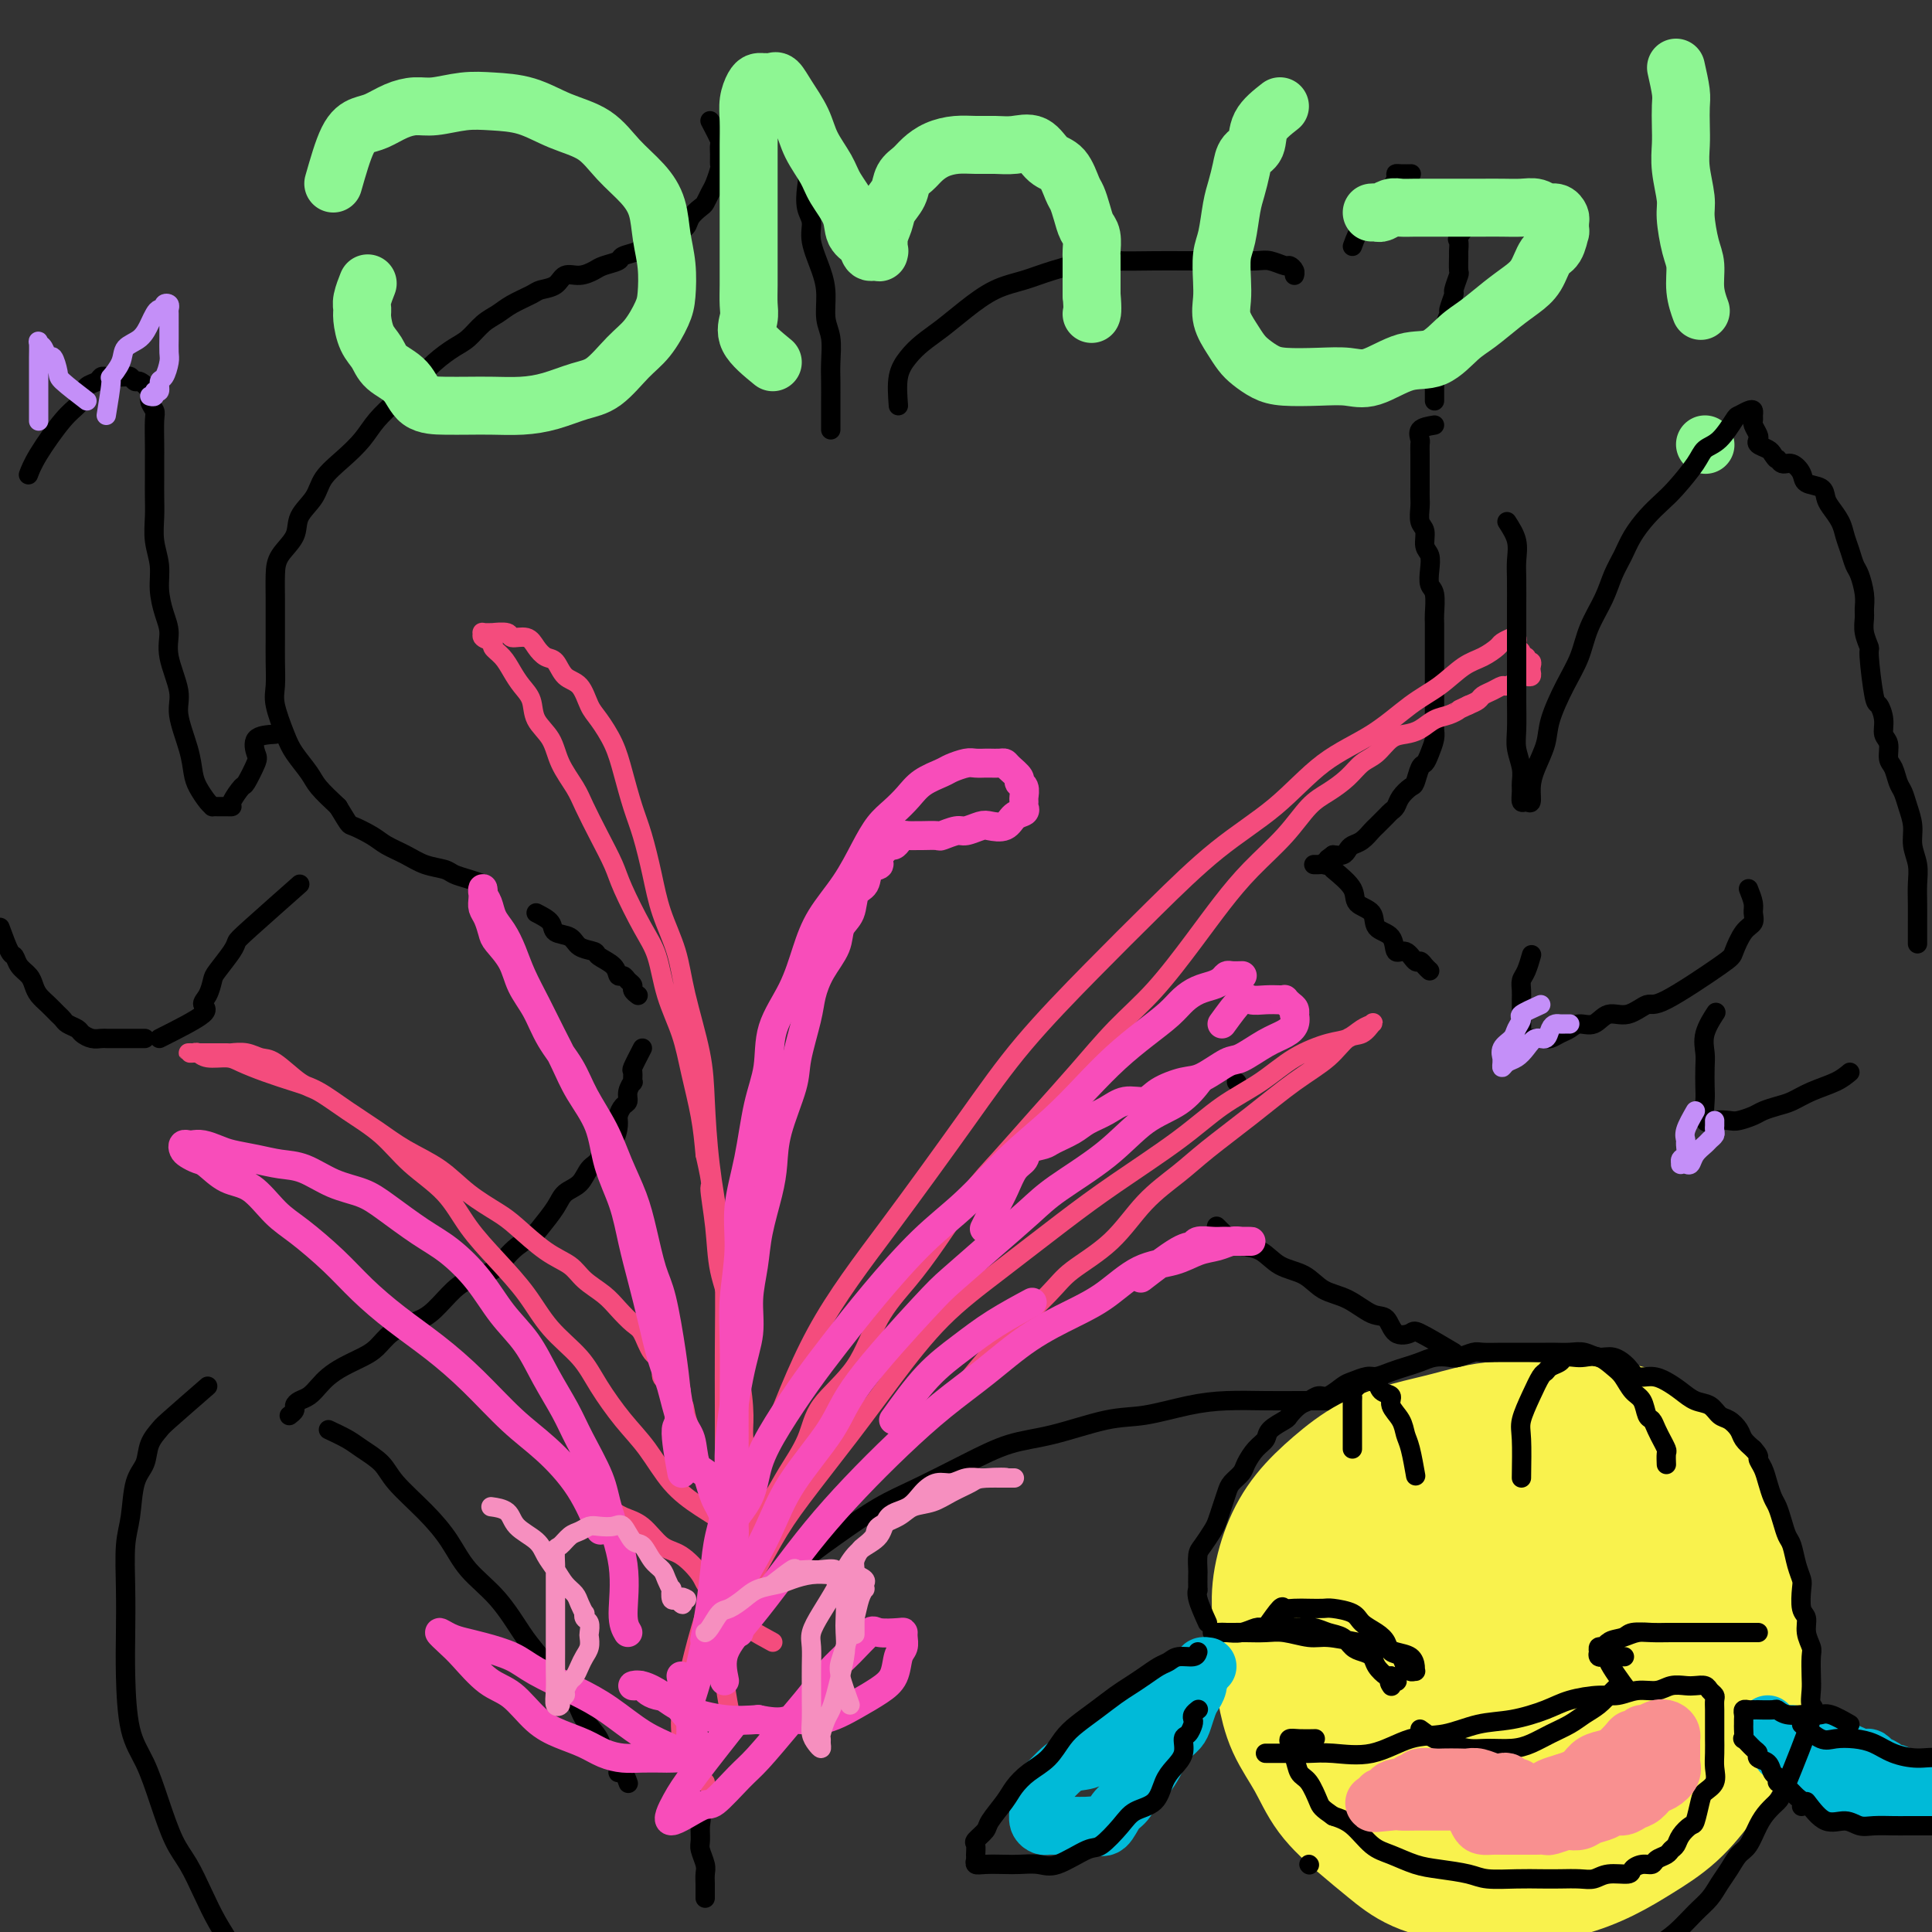 <svg viewBox='0 0 400 400' version='1.1' xmlns='http://www.w3.org/2000/svg' xmlns:xlink='http://www.w3.org/1999/xlink'><rect x="0" y="0" width="400" height="400" fill="#333333" stroke="none"/><g fill='none' stroke='#000000' stroke-width='4' stroke-linecap='round' stroke-linejoin='round'><path d='M147,25c0.846,1.622 1.692,3.245 2,4c0.308,0.755 0.080,0.643 0,1c-0.080,0.357 -0.010,1.183 0,2c0.010,0.817 -0.039,1.623 0,2c0.039,0.377 0.166,0.324 0,1c-0.166,0.676 -0.626,2.082 -1,3c-0.374,0.918 -0.663,1.349 -1,2c-0.337,0.651 -0.723,1.522 -1,2c-0.277,0.478 -0.445,0.562 -1,1c-0.555,0.438 -1.498,1.231 -2,2c-0.502,0.769 -0.562,1.516 -1,2c-0.438,0.484 -1.253,0.707 -2,1c-0.747,0.293 -1.427,0.656 -2,1c-0.573,0.344 -1.041,0.670 -2,1c-0.959,0.330 -2.411,0.666 -3,1c-0.589,0.334 -0.317,0.667 -1,1c-0.683,0.333 -2.321,0.668 -3,1c-0.679,0.332 -0.398,0.662 -1,1c-0.602,0.338 -2.085,0.686 -3,1c-0.915,0.314 -1.260,0.595 -2,1c-0.740,0.405 -1.873,0.934 -3,1c-1.127,0.066 -2.248,-0.330 -3,0c-0.752,0.330 -1.135,1.387 -2,2c-0.865,0.613 -2.213,0.782 -3,1c-0.787,0.218 -1.015,0.485 -2,1c-0.985,0.515 -2.727,1.278 -4,2c-1.273,0.722 -2.076,1.403 -3,2c-0.924,0.597 -1.969,1.110 -3,2c-1.031,0.890 -2.050,2.155 -3,3c-0.950,0.845 -1.833,1.268 -3,2c-1.167,0.732 -2.618,1.774 -4,3c-1.382,1.226 -2.693,2.638 -4,4c-1.307,1.362 -2.609,2.674 -4,4c-1.391,1.326 -2.871,2.665 -4,4c-1.129,1.335 -1.907,2.667 -3,4c-1.093,1.333 -2.500,2.666 -4,4c-1.500,1.334 -3.092,2.667 -4,4c-0.908,1.333 -1.133,2.666 -2,4c-0.867,1.334 -2.376,2.671 -3,4c-0.624,1.329 -0.363,2.652 -1,4c-0.637,1.348 -2.171,2.723 -3,4c-0.829,1.277 -0.954,2.458 -1,4c-0.046,1.542 -0.012,3.445 0,5c0.012,1.555 0.001,2.763 0,4c-0.001,1.237 0.006,2.505 0,4c-0.006,1.495 -0.025,3.217 0,5c0.025,1.783 0.094,3.625 0,5c-0.094,1.375 -0.350,2.282 0,4c0.350,1.718 1.307,4.248 2,6c0.693,1.752 1.124,2.727 2,4c0.876,1.273 2.197,2.843 3,4c0.803,1.157 1.086,1.902 2,3c0.914,1.098 2.457,2.549 4,4'/><path d='M70,167c2.483,4.059 2.190,3.707 3,4c0.810,0.293 2.724,1.230 4,2c1.276,0.770 1.913,1.372 3,2c1.087,0.628 2.625,1.281 4,2c1.375,0.719 2.586,1.503 4,2c1.414,0.497 3.031,0.708 4,1c0.969,0.292 1.291,0.666 2,1c0.709,0.334 1.806,0.628 3,1c1.194,0.372 2.484,0.820 3,1c0.516,0.180 0.258,0.090 0,0'/><path d='M165,32c0.836,1.454 1.672,2.907 2,4c0.328,1.093 0.147,1.824 0,3c-0.147,1.176 -0.260,2.795 0,4c0.260,1.205 0.892,1.995 1,3c0.108,1.005 -0.307,2.224 0,4c0.307,1.776 1.336,4.110 2,6c0.664,1.890 0.962,3.337 1,5c0.038,1.663 -0.186,3.541 0,5c0.186,1.459 0.782,2.498 1,4c0.218,1.502 0.058,3.467 0,5c-0.058,1.533 -0.016,2.634 0,4c0.016,1.366 0.004,2.997 0,4c-0.004,1.003 -0.001,1.379 0,2c0.001,0.621 0.000,1.486 0,2c-0.000,0.514 -0.000,0.677 0,1c0.000,0.323 0.000,0.807 0,1c-0.000,0.193 -0.000,0.097 0,0'/><path d='M186,84c-0.160,-2.156 -0.320,-4.312 0,-6c0.320,-1.688 1.119,-2.907 2,-4c0.881,-1.093 1.844,-2.061 3,-3c1.156,-0.939 2.503,-1.851 4,-3c1.497,-1.149 3.142,-2.536 5,-4c1.858,-1.464 3.928,-3.005 6,-4c2.072,-0.995 4.146,-1.443 6,-2c1.854,-0.557 3.487,-1.221 6,-2c2.513,-0.779 5.905,-1.673 8,-2c2.095,-0.327 2.894,-0.088 5,0c2.106,0.088 5.519,0.024 8,0c2.481,-0.024 4.028,-0.007 6,0c1.972,0.007 4.367,0.006 6,0c1.633,-0.006 2.503,-0.016 4,0c1.497,0.016 3.620,0.060 5,0c1.380,-0.060 2.016,-0.223 3,0c0.984,0.223 2.316,0.830 3,1c0.684,0.170 0.719,-0.099 1,0c0.281,0.099 0.806,0.565 1,1c0.194,0.435 0.055,0.839 0,1c-0.055,0.161 -0.028,0.081 0,0'/><path d='M280,51c0.604,-1.633 1.208,-3.266 2,-4c0.792,-0.734 1.771,-0.569 2,-1c0.229,-0.431 -0.294,-1.459 0,-2c0.294,-0.541 1.403,-0.596 2,-1c0.597,-0.404 0.681,-1.156 1,-2c0.319,-0.844 0.872,-1.781 1,-2c0.128,-0.219 -0.168,0.281 0,0c0.168,-0.281 0.802,-1.343 1,-2c0.198,-0.657 -0.040,-0.908 0,-1c0.040,-0.092 0.357,-0.025 1,0c0.643,0.025 1.612,0.007 2,0c0.388,-0.007 0.194,-0.004 0,0'/><path d='M305,45c-1.268,1.636 -2.536,3.273 -3,4c-0.464,0.727 -0.123,0.546 0,1c0.123,0.454 0.029,1.544 0,2c-0.029,0.456 0.007,0.277 0,1c-0.007,0.723 -0.059,2.348 0,3c0.059,0.652 0.227,0.330 0,1c-0.227,0.670 -0.850,2.333 -1,3c-0.150,0.667 0.171,0.340 0,1c-0.171,0.660 -0.834,2.308 -1,3c-0.166,0.692 0.167,0.427 0,1c-0.167,0.573 -0.833,1.984 -1,3c-0.167,1.016 0.166,1.637 0,2c-0.166,0.363 -0.829,0.468 -1,1c-0.171,0.532 0.150,1.491 0,2c-0.150,0.509 -0.772,0.567 -1,1c-0.228,0.433 -0.061,1.239 0,2c0.061,0.761 0.016,1.475 0,2c-0.016,0.525 -0.004,0.862 0,1c0.004,0.138 0.001,0.078 0,0c-0.001,-0.078 -0.000,-0.175 0,0c0.000,0.175 0.000,0.621 0,1c-0.000,0.379 -0.000,0.689 0,1c0.000,0.311 0.000,0.622 0,1c-0.000,0.378 -0.000,0.822 0,1c0.000,0.178 0.000,0.089 0,0'/><path d='M297,88c-1.268,0.213 -2.536,0.426 -3,1c-0.464,0.574 -0.124,1.508 0,2c0.124,0.492 0.033,0.540 0,1c-0.033,0.460 -0.009,1.331 0,2c0.009,0.669 0.003,1.137 0,2c-0.003,0.863 -0.002,2.122 0,3c0.002,0.878 0.005,1.375 0,2c-0.005,0.625 -0.016,1.379 0,2c0.016,0.621 0.061,1.110 0,2c-0.061,0.890 -0.226,2.180 0,3c0.226,0.820 0.844,1.168 1,2c0.156,0.832 -0.151,2.146 0,3c0.151,0.854 0.758,1.248 1,2c0.242,0.752 0.117,1.863 0,3c-0.117,1.137 -0.228,2.300 0,3c0.228,0.700 0.793,0.939 1,2c0.207,1.061 0.055,2.946 0,4c-0.055,1.054 -0.015,1.277 0,2c0.015,0.723 0.004,1.945 0,3c-0.004,1.055 -0.001,1.944 0,3c0.001,1.056 0.000,2.278 0,3c-0.000,0.722 -0.000,0.942 0,2c0.000,1.058 0.001,2.954 0,4c-0.001,1.046 -0.003,1.242 0,2c0.003,0.758 0.012,2.077 0,3c-0.012,0.923 -0.045,1.450 0,2c0.045,0.550 0.166,1.125 0,2c-0.166,0.875 -0.621,2.051 -1,3c-0.379,0.949 -0.683,1.672 -1,2c-0.317,0.328 -0.648,0.263 -1,1c-0.352,0.737 -0.724,2.278 -1,3c-0.276,0.722 -0.454,0.626 -1,1c-0.546,0.374 -1.460,1.217 -2,2c-0.540,0.783 -0.707,1.504 -1,2c-0.293,0.496 -0.711,0.767 -1,1c-0.289,0.233 -0.448,0.430 -1,1c-0.552,0.570 -1.496,1.515 -2,2c-0.504,0.485 -0.568,0.512 -1,1c-0.432,0.488 -1.232,1.437 -2,2c-0.768,0.563 -1.505,0.738 -2,1c-0.495,0.262 -0.749,0.609 -1,1c-0.251,0.391 -0.500,0.826 -1,1c-0.500,0.174 -1.250,0.087 -2,0'/><path d='M276,177c-2.096,1.558 -1.336,0.953 -1,1c0.336,0.047 0.247,0.745 0,1c-0.247,0.255 -0.654,0.068 -1,0c-0.346,-0.068 -0.632,-0.018 -1,0c-0.368,0.018 -0.820,0.005 -1,0c-0.180,-0.005 -0.090,-0.003 0,0'/><path d='M111,189c1.236,0.635 2.472,1.269 3,2c0.528,0.731 0.349,1.557 1,2c0.651,0.443 2.132,0.502 3,1c0.868,0.498 1.121,1.433 2,2c0.879,0.567 2.382,0.764 3,1c0.618,0.236 0.350,0.511 1,1c0.650,0.489 2.217,1.192 3,2c0.783,0.808 0.783,1.722 1,2c0.217,0.278 0.650,-0.079 1,0c0.350,0.079 0.616,0.596 1,1c0.384,0.404 0.886,0.696 1,1c0.114,0.304 -0.162,0.620 0,1c0.162,0.380 0.760,0.823 1,1c0.240,0.177 0.120,0.089 0,0'/><path d='M133,217c-0.848,1.641 -1.695,3.283 -2,4c-0.305,0.717 -0.067,0.511 0,1c0.067,0.489 -0.037,1.674 0,2c0.037,0.326 0.216,-0.208 0,0c-0.216,0.208 -0.828,1.156 -1,2c-0.172,0.844 0.096,1.582 0,2c-0.096,0.418 -0.554,0.516 -1,1c-0.446,0.484 -0.878,1.355 -1,2c-0.122,0.645 0.066,1.064 0,2c-0.066,0.936 -0.387,2.390 -1,3c-0.613,0.610 -1.519,0.375 -2,1c-0.481,0.625 -0.536,2.108 -1,3c-0.464,0.892 -1.336,1.191 -2,2c-0.664,0.809 -1.121,2.127 -2,3c-0.879,0.873 -2.181,1.299 -3,2c-0.819,0.701 -1.155,1.676 -2,3c-0.845,1.324 -2.200,2.998 -3,4c-0.800,1.002 -1.046,1.334 -2,2c-0.954,0.666 -2.618,1.666 -4,3c-1.382,1.334 -2.483,3.001 -4,4c-1.517,0.999 -3.449,1.330 -5,2c-1.551,0.670 -2.722,1.678 -4,3c-1.278,1.322 -2.662,2.959 -4,4c-1.338,1.041 -2.630,1.486 -4,2c-1.370,0.514 -2.818,1.096 -4,2c-1.182,0.904 -2.098,2.129 -3,3c-0.902,0.871 -1.788,1.389 -3,2c-1.212,0.611 -2.748,1.315 -4,2c-1.252,0.685 -2.220,1.349 -3,2c-0.780,0.651 -1.371,1.287 -2,2c-0.629,0.713 -1.297,1.501 -2,2c-0.703,0.499 -1.443,0.708 -2,1c-0.557,0.292 -0.933,0.666 -1,1c-0.067,0.334 0.174,0.628 0,1c-0.174,0.372 -0.764,0.820 -1,1c-0.236,0.180 -0.118,0.090 0,0'/><path d='M68,296c1.458,0.688 2.917,1.375 4,2c1.083,0.625 1.791,1.187 3,2c1.209,0.813 2.919,1.879 4,3c1.081,1.121 1.534,2.299 3,4c1.466,1.701 3.947,3.925 6,6c2.053,2.075 3.679,3.999 5,6c1.321,2.001 2.337,4.078 4,6c1.663,1.922 3.972,3.690 6,6c2.028,2.310 3.774,5.163 5,7c1.226,1.837 1.933,2.658 3,4c1.067,1.342 2.494,3.204 4,5c1.506,1.796 3.089,3.527 4,5c0.911,1.473 1.148,2.688 2,4c0.852,1.312 2.319,2.720 3,4c0.681,1.280 0.578,2.432 1,3c0.422,0.568 1.371,0.552 2,1c0.629,0.448 0.939,1.360 1,2c0.061,0.640 -0.128,1.006 0,1c0.128,-0.006 0.573,-0.386 1,0c0.427,0.386 0.836,1.539 1,2c0.164,0.461 0.082,0.231 0,0'/><path d='M142,359c0.351,-2.990 0.703,-5.981 1,-8c0.297,-2.019 0.540,-3.067 1,-4c0.460,-0.933 1.136,-1.752 2,-3c0.864,-1.248 1.914,-2.926 3,-4c1.086,-1.074 2.206,-1.543 4,-3c1.794,-1.457 4.260,-3.900 6,-6c1.740,-2.100 2.752,-3.856 5,-6c2.248,-2.144 5.733,-4.676 9,-7c3.267,-2.324 6.318,-4.442 9,-6c2.682,-1.558 4.995,-2.558 8,-4c3.005,-1.442 6.701,-3.327 10,-5c3.299,-1.673 6.200,-3.134 9,-4c2.800,-0.866 5.498,-1.136 9,-2c3.502,-0.864 7.807,-2.323 11,-3c3.193,-0.677 5.275,-0.574 8,-1c2.725,-0.426 6.092,-1.382 9,-2c2.908,-0.618 5.355,-0.898 8,-1c2.645,-0.102 5.486,-0.027 8,0c2.514,0.027 4.699,0.007 7,0c2.301,-0.007 4.716,0.001 7,0c2.284,-0.001 4.435,-0.011 6,0c1.565,0.011 2.544,0.042 4,0c1.456,-0.042 3.388,-0.156 5,0c1.612,0.156 2.904,0.581 4,1c1.096,0.419 1.995,0.830 3,1c1.005,0.170 2.116,0.098 3,0c0.884,-0.098 1.540,-0.222 2,0c0.460,0.222 0.723,0.789 1,1c0.277,0.211 0.568,0.067 1,0c0.432,-0.067 1.005,-0.057 1,0c-0.005,0.057 -0.589,0.160 -1,0c-0.411,-0.160 -0.649,-0.581 -1,-1c-0.351,-0.419 -0.815,-0.834 -1,-1c-0.185,-0.166 -0.093,-0.083 0,0'/><path d='M301,280c-2.811,-1.667 -5.622,-3.334 -7,-4c-1.378,-0.666 -1.322,-0.332 -2,0c-0.678,0.332 -2.089,0.662 -3,0c-0.911,-0.662 -1.323,-2.317 -2,-3c-0.677,-0.683 -1.619,-0.394 -3,-1c-1.381,-0.606 -3.201,-2.106 -5,-3c-1.799,-0.894 -3.578,-1.181 -5,-2c-1.422,-0.819 -2.488,-2.168 -4,-3c-1.512,-0.832 -3.471,-1.145 -5,-2c-1.529,-0.855 -2.629,-2.253 -4,-3c-1.371,-0.747 -3.012,-0.845 -4,-1c-0.988,-0.155 -1.322,-0.367 -2,-1c-0.678,-0.633 -1.698,-1.686 -2,-2c-0.302,-0.314 0.115,0.112 0,0c-0.115,-0.112 -0.762,-0.761 -1,-1c-0.238,-0.239 -0.068,-0.068 0,0c0.068,0.068 0.034,0.034 0,0'/><path d='M256,224c0.000,0.000 0.100,0.100 0.1,0.1'/><path d='M311,296c2.248,1.963 4.496,3.925 6,5c1.504,1.075 2.265,1.261 3,2c0.735,0.739 1.443,2.031 2,3c0.557,0.969 0.964,1.614 2,3c1.036,1.386 2.702,3.512 4,5c1.298,1.488 2.229,2.338 3,4c0.771,1.662 1.384,4.136 2,6c0.616,1.864 1.236,3.118 2,5c0.764,1.882 1.670,4.392 2,7c0.330,2.608 0.082,5.316 0,8c-0.082,2.684 0.001,5.346 0,8c-0.001,2.654 -0.087,5.300 0,8c0.087,2.700 0.347,5.453 0,8c-0.347,2.547 -1.300,4.889 -2,7c-0.700,2.111 -1.146,3.990 -2,6c-0.854,2.010 -2.115,4.151 -3,6c-0.885,1.849 -1.393,3.405 -2,5c-0.607,1.595 -1.314,3.228 -2,5c-0.686,1.772 -1.350,3.684 -2,5c-0.650,1.316 -1.287,2.037 -2,3c-0.713,0.963 -1.501,2.169 -2,3c-0.499,0.831 -0.708,1.288 -1,2c-0.292,0.712 -0.667,1.679 -1,2c-0.333,0.321 -0.625,-0.005 -1,0c-0.375,0.005 -0.832,0.342 -1,0c-0.168,-0.342 -0.045,-1.361 0,-2c0.045,-0.639 0.013,-0.897 0,-1c-0.013,-0.103 -0.006,-0.052 0,0'/><path d='M143,367c0.847,3.122 1.695,6.244 2,8c0.305,1.756 0.068,2.147 0,3c-0.068,0.853 0.034,2.169 0,3c-0.034,0.831 -0.205,1.178 0,2c0.205,0.822 0.787,2.118 1,3c0.213,0.882 0.057,1.350 0,2c-0.057,0.650 -0.015,1.481 0,2c0.015,0.519 0.004,0.727 0,1c-0.004,0.273 -0.001,0.612 0,1c0.001,0.388 0.000,0.825 0,1c-0.000,0.175 -0.000,0.087 0,0'/><path d='M43,287c-3.211,2.796 -6.422,5.592 -8,7c-1.578,1.408 -1.522,1.429 -2,2c-0.478,0.571 -1.491,1.692 -2,3c-0.509,1.308 -0.515,2.804 -1,4c-0.485,1.196 -1.450,2.092 -2,4c-0.550,1.908 -0.684,4.829 -1,7c-0.316,2.171 -0.815,3.591 -1,6c-0.185,2.409 -0.055,5.807 0,9c0.055,3.193 0.034,6.181 0,9c-0.034,2.819 -0.081,5.468 0,9c0.081,3.532 0.290,7.948 1,11c0.710,3.052 1.922,4.741 3,7c1.078,2.259 2.020,5.089 3,8c0.980,2.911 1.996,5.902 3,8c1.004,2.098 1.997,3.301 3,5c1.003,1.699 2.016,3.892 3,6c0.984,2.108 1.938,4.131 3,6c1.062,1.869 2.232,3.584 3,5c0.768,1.416 1.134,2.534 2,4c0.866,1.466 2.233,3.279 3,5c0.767,1.721 0.933,3.349 1,4c0.067,0.651 0.033,0.326 0,0'/></g>
<g fill='none' stroke='#F44C7D' stroke-width='4' stroke-linecap='round' stroke-linejoin='round'><path d='M146,369c-2.126,-1.746 -4.251,-3.492 -5,-5c-0.749,-1.508 -0.120,-2.778 0,-4c0.120,-1.222 -0.268,-2.396 0,-5c0.268,-2.604 1.190,-6.637 2,-10c0.810,-3.363 1.506,-6.057 3,-11c1.494,-4.943 3.785,-12.136 6,-18c2.215,-5.864 4.353,-10.399 7,-17c2.647,-6.601 5.802,-15.268 10,-23c4.198,-7.732 9.439,-14.530 15,-22c5.561,-7.470 11.441,-15.612 16,-22c4.559,-6.388 7.798,-11.023 12,-16c4.202,-4.977 9.368,-10.298 14,-15c4.632,-4.702 8.729,-8.786 13,-13c4.271,-4.214 8.717,-8.556 13,-12c4.283,-3.444 8.402,-5.988 12,-9c3.598,-3.012 6.675,-6.491 10,-9c3.325,-2.509 6.899,-4.047 10,-6c3.101,-1.953 5.728,-4.320 8,-6c2.272,-1.680 4.190,-2.674 6,-4c1.810,-1.326 3.511,-2.986 5,-4c1.489,-1.014 2.767,-1.383 4,-2c1.233,-0.617 2.422,-1.483 3,-2c0.578,-0.517 0.546,-0.685 1,-1c0.454,-0.315 1.394,-0.775 2,-1c0.606,-0.225 0.879,-0.214 1,0c0.121,0.214 0.089,0.631 0,1c-0.089,0.369 -0.235,0.691 0,1c0.235,0.309 0.851,0.604 1,1c0.149,0.396 -0.170,0.894 0,1c0.170,0.106 0.830,-0.179 1,0c0.170,0.179 -0.150,0.822 0,1c0.150,0.178 0.769,-0.110 1,0c0.231,0.110 0.073,0.617 0,1c-0.073,0.383 -0.060,0.641 0,1c0.060,0.359 0.167,0.818 0,1c-0.167,0.182 -0.607,0.086 -1,0c-0.393,-0.086 -0.738,-0.164 -1,0c-0.262,0.164 -0.441,0.569 -1,1c-0.559,0.431 -1.497,0.889 -2,1c-0.503,0.111 -0.571,-0.125 -1,0c-0.429,0.125 -1.218,0.611 -2,1c-0.782,0.389 -1.557,0.682 -2,1c-0.443,0.318 -0.555,0.662 -1,1c-0.445,0.338 -1.222,0.669 -2,1'/><path d='M304,146c-2.381,1.103 -1.834,0.859 -2,1c-0.166,0.141 -1.044,0.666 -2,1c-0.956,0.334 -1.988,0.478 -3,1c-1.012,0.522 -2.003,1.423 -3,2c-0.997,0.577 -1.998,0.829 -3,1c-1.002,0.171 -2.004,0.262 -3,1c-0.996,0.738 -1.988,2.124 -3,3c-1.012,0.876 -2.046,1.243 -3,2c-0.954,0.757 -1.829,1.905 -3,3c-1.171,1.095 -2.640,2.139 -4,3c-1.360,0.861 -2.612,1.541 -4,3c-1.388,1.459 -2.914,3.697 -5,6c-2.086,2.303 -4.733,4.671 -7,7c-2.267,2.329 -4.155,4.619 -6,7c-1.845,2.381 -3.649,4.853 -6,8c-2.351,3.147 -5.251,6.970 -8,10c-2.749,3.030 -5.348,5.267 -8,8c-2.652,2.733 -5.355,5.961 -8,9c-2.645,3.039 -5.230,5.889 -8,9c-2.770,3.111 -5.724,6.484 -8,9c-2.276,2.516 -3.872,4.176 -6,7c-2.128,2.824 -4.787,6.812 -7,10c-2.213,3.188 -3.981,5.575 -6,8c-2.019,2.425 -4.291,4.889 -6,8c-1.709,3.111 -2.855,6.870 -5,10c-2.145,3.130 -5.288,5.631 -7,8c-1.712,2.369 -1.991,4.606 -3,7c-1.009,2.394 -2.746,4.944 -4,7c-1.254,2.056 -2.023,3.619 -3,5c-0.977,1.381 -2.160,2.580 -3,4c-0.840,1.420 -1.335,3.062 -2,4c-0.665,0.938 -1.499,1.173 -2,2c-0.501,0.827 -0.670,2.246 -1,3c-0.330,0.754 -0.820,0.841 -1,1c-0.180,0.159 -0.048,0.389 0,1c0.048,0.611 0.014,1.603 0,2c-0.014,0.397 -0.007,0.198 0,0'/><path d='M146,346c0.843,-1.548 1.687,-3.096 2,-5c0.313,-1.904 0.097,-4.164 1,-6c0.903,-1.836 2.926,-3.248 5,-6c2.074,-2.752 4.198,-6.844 6,-10c1.802,-3.156 3.280,-5.375 6,-9c2.720,-3.625 6.681,-8.656 10,-13c3.319,-4.344 5.994,-8.002 9,-12c3.006,-3.998 6.342,-8.335 10,-12c3.658,-3.665 7.637,-6.657 12,-10c4.363,-3.343 9.109,-7.036 13,-10c3.891,-2.964 6.926,-5.199 11,-8c4.074,-2.801 9.188,-6.169 13,-9c3.812,-2.831 6.323,-5.125 9,-7c2.677,-1.875 5.522,-3.332 8,-5c2.478,-1.668 4.590,-3.546 7,-5c2.410,-1.454 5.116,-2.483 7,-3c1.884,-0.517 2.944,-0.524 4,-1c1.056,-0.476 2.106,-1.423 3,-2c0.894,-0.577 1.631,-0.784 2,-1c0.369,-0.216 0.370,-0.441 0,0c-0.370,0.441 -1.113,1.546 -2,2c-0.887,0.454 -1.920,0.256 -3,1c-1.080,0.744 -2.208,2.431 -4,4c-1.792,1.569 -4.249,3.021 -7,5c-2.751,1.979 -5.796,4.485 -9,7c-3.204,2.515 -6.566,5.040 -9,7c-2.434,1.960 -3.938,3.356 -6,5c-2.062,1.644 -4.681,3.534 -7,6c-2.319,2.466 -4.339,5.506 -7,8c-2.661,2.494 -5.964,4.442 -8,6c-2.036,1.558 -2.803,2.727 -5,5c-2.197,2.273 -5.822,5.650 -9,9c-3.178,3.350 -5.908,6.671 -7,8c-1.092,1.329 -0.546,0.664 0,0'/><path d='M151,354c-0.423,-2.237 -0.845,-4.475 -1,-7c-0.155,-2.525 -0.041,-5.338 0,-8c0.041,-2.662 0.011,-5.173 0,-8c-0.011,-2.827 -0.003,-5.969 0,-9c0.003,-3.031 0.001,-5.950 0,-9c-0.001,-3.050 -0.002,-6.231 0,-10c0.002,-3.769 0.008,-8.126 0,-12c-0.008,-3.874 -0.030,-7.264 0,-12c0.030,-4.736 0.112,-10.816 0,-15c-0.112,-4.184 -0.418,-6.472 -1,-10c-0.582,-3.528 -1.439,-8.296 -2,-13c-0.561,-4.704 -0.825,-9.343 -1,-13c-0.175,-3.657 -0.259,-6.330 -1,-10c-0.741,-3.670 -2.138,-8.336 -3,-12c-0.862,-3.664 -1.189,-6.326 -2,-9c-0.811,-2.674 -2.104,-5.361 -3,-8c-0.896,-2.639 -1.394,-5.229 -2,-8c-0.606,-2.771 -1.321,-5.722 -2,-8c-0.679,-2.278 -1.323,-3.882 -2,-6c-0.677,-2.118 -1.388,-4.749 -2,-7c-0.612,-2.251 -1.126,-4.121 -2,-6c-0.874,-1.879 -2.107,-3.768 -3,-5c-0.893,-1.232 -1.446,-1.807 -2,-3c-0.554,-1.193 -1.107,-3.005 -2,-4c-0.893,-0.995 -2.125,-1.175 -3,-2c-0.875,-0.825 -1.394,-2.297 -2,-3c-0.606,-0.703 -1.298,-0.637 -2,-1c-0.702,-0.363 -1.415,-1.155 -2,-2c-0.585,-0.845 -1.041,-1.743 -2,-2c-0.959,-0.257 -2.422,0.128 -3,0c-0.578,-0.128 -0.270,-0.767 -1,-1c-0.730,-0.233 -2.499,-0.059 -3,0c-0.501,0.059 0.266,0.005 0,0c-0.266,-0.005 -1.565,0.040 -2,0c-0.435,-0.040 -0.005,-0.163 0,0c0.005,0.163 -0.413,0.613 0,1c0.413,0.387 1.657,0.712 2,1c0.343,0.288 -0.216,0.541 0,1c0.216,0.459 1.208,1.126 2,2c0.792,0.874 1.385,1.954 2,3c0.615,1.046 1.252,2.056 2,3c0.748,0.944 1.608,1.820 2,3c0.392,1.180 0.317,2.662 1,4c0.683,1.338 2.125,2.530 3,4c0.875,1.470 1.183,3.219 2,5c0.817,1.781 2.142,3.596 3,5c0.858,1.404 1.247,2.398 2,4c0.753,1.602 1.868,3.811 3,6c1.132,2.189 2.280,4.358 3,6c0.720,1.642 1.012,2.758 2,5c0.988,2.242 2.673,5.611 4,8c1.327,2.389 2.296,3.799 3,6c0.704,2.201 1.145,5.195 2,8c0.855,2.805 2.126,5.422 3,8c0.874,2.578 1.351,5.117 2,8c0.649,2.883 1.471,6.109 2,9c0.529,2.891 0.764,5.445 1,8'/><path d='M146,239c1.720,7.561 1.019,5.963 1,7c-0.019,1.037 0.642,4.710 1,8c0.358,3.290 0.411,6.197 1,9c0.589,2.803 1.712,5.503 2,8c0.288,2.497 -0.259,4.792 0,7c0.259,2.208 1.323,4.331 2,7c0.677,2.669 0.966,5.885 1,8c0.034,2.115 -0.187,3.128 0,5c0.187,1.872 0.782,4.601 1,7c0.218,2.399 0.058,4.467 0,6c-0.058,1.533 -0.016,2.531 0,4c0.016,1.469 0.004,3.410 0,5c-0.004,1.590 -0.001,2.829 0,4c0.001,1.171 0.000,2.273 0,3c-0.000,0.727 -0.000,1.080 0,2c0.000,0.920 0.000,2.406 0,3c-0.000,0.594 -0.000,0.297 0,0'/><path d='M155,320c-1.161,-1.342 -2.322,-2.684 -4,-4c-1.678,-1.316 -3.874,-2.605 -6,-4c-2.126,-1.395 -4.184,-2.896 -6,-5c-1.816,-2.104 -3.391,-4.812 -5,-7c-1.609,-2.188 -3.250,-3.857 -5,-6c-1.750,-2.143 -3.607,-4.759 -5,-7c-1.393,-2.241 -2.322,-4.106 -4,-6c-1.678,-1.894 -4.105,-3.818 -6,-6c-1.895,-2.182 -3.258,-4.623 -5,-7c-1.742,-2.377 -3.863,-4.690 -6,-7c-2.137,-2.310 -4.289,-4.616 -6,-7c-1.711,-2.384 -2.981,-4.845 -5,-7c-2.019,-2.155 -4.786,-4.005 -7,-6c-2.214,-1.995 -3.876,-4.134 -6,-6c-2.124,-1.866 -4.712,-3.459 -7,-5c-2.288,-1.541 -4.277,-3.030 -6,-4c-1.723,-0.970 -3.179,-1.422 -5,-2c-1.821,-0.578 -4.008,-1.283 -6,-2c-1.992,-0.717 -3.790,-1.446 -5,-2c-1.210,-0.554 -1.831,-0.933 -3,-1c-1.169,-0.067 -2.885,0.178 -4,0c-1.115,-0.178 -1.630,-0.780 -2,-1c-0.370,-0.220 -0.595,-0.059 -1,0c-0.405,0.059 -0.991,0.016 -1,0c-0.009,-0.016 0.560,-0.004 1,0c0.440,0.004 0.752,0.001 1,0c0.248,-0.001 0.432,-0.000 1,0c0.568,0.000 1.520,-0.001 2,0c0.480,0.001 0.488,0.004 1,0c0.512,-0.004 1.528,-0.015 2,0c0.472,0.015 0.402,0.056 1,0c0.598,-0.056 1.866,-0.211 3,0c1.134,0.211 2.136,0.786 3,1c0.864,0.214 1.591,0.065 3,1c1.409,0.935 3.501,2.952 5,4c1.499,1.048 2.406,1.125 4,2c1.594,0.875 3.877,2.547 6,4c2.123,1.453 4.088,2.686 6,4c1.912,1.314 3.773,2.709 6,4c2.227,1.291 4.821,2.478 7,4c2.179,1.522 3.942,3.380 6,5c2.058,1.620 4.412,3.003 6,4c1.588,0.997 2.410,1.607 4,3c1.590,1.393 3.948,3.569 6,5c2.052,1.431 3.799,2.117 5,3c1.201,0.883 1.855,1.964 3,3c1.145,1.036 2.782,2.029 4,3c1.218,0.971 2.019,1.921 3,3c0.981,1.079 2.142,2.285 3,3c0.858,0.715 1.412,0.937 2,2c0.588,1.063 1.209,2.965 2,4c0.791,1.035 1.751,1.202 2,2c0.249,0.798 -0.215,2.228 0,3c0.215,0.772 1.107,0.886 2,1'/><path d='M139,286c2.056,3.439 0.197,3.038 0,3c-0.197,-0.038 1.267,0.289 2,1c0.733,0.711 0.736,1.807 1,3c0.264,1.193 0.790,2.484 1,3c0.210,0.516 0.105,0.258 0,0'/><path d='M160,340c-3.380,-1.848 -6.760,-3.697 -8,-5c-1.240,-1.303 -0.340,-2.062 -1,-3c-0.660,-0.938 -2.878,-2.055 -4,-3c-1.122,-0.945 -1.146,-1.720 -2,-3c-0.854,-1.280 -2.536,-3.067 -4,-4c-1.464,-0.933 -2.709,-1.013 -4,-2c-1.291,-0.987 -2.629,-2.883 -4,-4c-1.371,-1.117 -2.774,-1.455 -4,-2c-1.226,-0.545 -2.276,-1.295 -3,-2c-0.724,-0.705 -1.122,-1.364 -2,-2c-0.878,-0.636 -2.236,-1.248 -3,-2c-0.764,-0.752 -0.932,-1.643 -1,-2c-0.068,-0.357 -0.034,-0.178 0,0'/></g>
<g fill='none' stroke='#8EF693' stroke-width='12' stroke-linecap='round' stroke-linejoin='round'><path d='M69,38c0.994,-3.481 1.988,-6.961 3,-9c1.012,-2.039 2.043,-2.636 3,-3c0.957,-0.364 1.840,-0.493 3,-1c1.160,-0.507 2.597,-1.390 4,-2c1.403,-0.610 2.771,-0.947 4,-1c1.229,-0.053 2.318,0.177 4,0c1.682,-0.177 3.958,-0.762 6,-1c2.042,-0.238 3.850,-0.130 6,0c2.150,0.130 4.641,0.281 7,1c2.359,0.719 4.586,2.007 7,3c2.414,0.993 5.014,1.692 7,3c1.986,1.308 3.359,3.226 5,5c1.641,1.774 3.550,3.406 5,5c1.450,1.594 2.439,3.152 3,5c0.561,1.848 0.692,3.986 1,6c0.308,2.014 0.793,3.905 1,6c0.207,2.095 0.135,4.393 0,6c-0.135,1.607 -0.334,2.524 -1,4c-0.666,1.476 -1.800,3.512 -3,5c-1.200,1.488 -2.465,2.427 -4,4c-1.535,1.573 -3.340,3.781 -5,5c-1.660,1.219 -3.174,1.451 -5,2c-1.826,0.549 -3.964,1.415 -6,2c-2.036,0.585 -3.970,0.888 -6,1c-2.030,0.112 -4.156,0.031 -6,0c-1.844,-0.031 -3.408,-0.013 -5,0c-1.592,0.013 -3.213,0.023 -5,0c-1.787,-0.023 -3.739,-0.077 -5,-1c-1.261,-0.923 -1.830,-2.716 -3,-4c-1.170,-1.284 -2.940,-2.059 -4,-3c-1.060,-0.941 -1.409,-2.046 -2,-3c-0.591,-0.954 -1.423,-1.755 -2,-3c-0.577,-1.245 -0.901,-2.933 -1,-4c-0.099,-1.067 0.025,-1.513 0,-2c-0.025,-0.487 -0.199,-1.016 0,-2c0.199,-0.984 0.771,-2.424 1,-3c0.229,-0.576 0.114,-0.288 0,0'/><path d='M160,75c-2.113,-1.727 -4.226,-3.454 -5,-5c-0.774,-1.546 -0.207,-2.912 0,-4c0.207,-1.088 0.056,-1.898 0,-3c-0.056,-1.102 -0.015,-2.496 0,-4c0.015,-1.504 0.004,-3.118 0,-5c-0.004,-1.882 -0.001,-4.033 0,-6c0.001,-1.967 -0.001,-3.751 0,-6c0.001,-2.249 0.003,-4.963 0,-7c-0.003,-2.037 -0.012,-3.397 0,-5c0.012,-1.603 0.045,-3.449 0,-5c-0.045,-1.551 -0.167,-2.808 0,-4c0.167,-1.192 0.622,-2.319 1,-3c0.378,-0.681 0.678,-0.917 1,-1c0.322,-0.083 0.665,-0.015 1,0c0.335,0.015 0.660,-0.023 1,0c0.340,0.023 0.695,0.108 1,0c0.305,-0.108 0.561,-0.409 1,0c0.439,0.409 1.061,1.528 2,3c0.939,1.472 2.196,3.295 3,5c0.804,1.705 1.156,3.290 2,5c0.844,1.710 2.180,3.546 3,5c0.820,1.454 1.123,2.527 2,4c0.877,1.473 2.329,3.347 3,5c0.671,1.653 0.562,3.084 1,4c0.438,0.916 1.424,1.317 2,2c0.576,0.683 0.743,1.650 1,2c0.257,0.350 0.604,0.085 1,0c0.396,-0.085 0.841,0.011 1,0c0.159,-0.011 0.030,-0.127 0,0c-0.030,0.127 0.037,0.498 0,0c-0.037,-0.498 -0.180,-1.866 0,-3c0.180,-1.134 0.681,-2.033 1,-3c0.319,-0.967 0.455,-2.002 1,-3c0.545,-0.998 1.499,-1.959 2,-3c0.501,-1.041 0.549,-2.164 1,-3c0.451,-0.836 1.306,-1.387 2,-2c0.694,-0.613 1.227,-1.289 2,-2c0.773,-0.711 1.784,-1.458 3,-2c1.216,-0.542 2.636,-0.880 4,-1c1.364,-0.120 2.672,-0.022 4,0c1.328,0.022 2.677,-0.033 4,0c1.323,0.033 2.620,0.152 4,0c1.380,-0.152 2.842,-0.575 4,0c1.158,0.575 2.012,2.149 3,3c0.988,0.851 2.110,0.981 3,2c0.890,1.019 1.549,2.929 2,4c0.451,1.071 0.695,1.303 1,2c0.305,0.697 0.670,1.860 1,3c0.330,1.140 0.624,2.259 1,3c0.376,0.741 0.833,1.104 1,2c0.167,0.896 0.045,2.324 0,3c-0.045,0.676 -0.012,0.601 0,1c0.012,0.399 0.003,1.273 0,2c-0.003,0.727 -0.001,1.308 0,2c0.001,0.692 0.000,1.494 0,2c-0.000,0.506 -0.000,0.716 0,1c0.000,0.284 0.000,0.642 0,1'/><path d='M226,61c0.311,3.533 0.089,3.867 0,4c-0.089,0.133 -0.044,0.067 0,0'/><path d='M265,22c-1.632,1.281 -3.263,2.562 -4,4c-0.737,1.438 -0.579,3.032 -1,4c-0.421,0.968 -1.422,1.309 -2,2c-0.578,0.691 -0.733,1.733 -1,3c-0.267,1.267 -0.646,2.758 -1,4c-0.354,1.242 -0.683,2.236 -1,4c-0.317,1.764 -0.622,4.299 -1,6c-0.378,1.701 -0.827,2.570 -1,4c-0.173,1.430 -0.068,3.423 0,5c0.068,1.577 0.100,2.740 0,4c-0.100,1.260 -0.333,2.617 0,4c0.333,1.383 1.233,2.791 2,4c0.767,1.209 1.400,2.219 2,3c0.600,0.781 1.167,1.333 2,2c0.833,0.667 1.931,1.450 3,2c1.069,0.550 2.108,0.868 4,1c1.892,0.132 4.637,0.077 7,0c2.363,-0.077 4.344,-0.177 6,0c1.656,0.177 2.987,0.632 5,0c2.013,-0.632 4.709,-2.350 7,-3c2.291,-0.650 4.178,-0.232 6,-1c1.822,-0.768 3.580,-2.721 5,-4c1.420,-1.279 2.502,-1.884 4,-3c1.498,-1.116 3.413,-2.745 5,-4c1.587,-1.255 2.846,-2.138 4,-3c1.154,-0.862 2.204,-1.704 3,-3c0.796,-1.296 1.337,-3.048 2,-4c0.663,-0.952 1.446,-1.105 2,-2c0.554,-0.895 0.878,-2.531 1,-3c0.122,-0.469 0.041,0.229 0,0c-0.041,-0.229 -0.041,-1.386 0,-2c0.041,-0.614 0.122,-0.686 0,-1c-0.122,-0.314 -0.447,-0.869 -1,-1c-0.553,-0.131 -1.334,0.161 -2,0c-0.666,-0.161 -1.216,-0.775 -2,-1c-0.784,-0.225 -1.803,-0.060 -3,0c-1.197,0.060 -2.574,0.016 -4,0c-1.426,-0.016 -2.902,-0.004 -4,0c-1.098,0.004 -1.817,0.001 -3,0c-1.183,-0.001 -2.830,-0.001 -4,0c-1.170,0.001 -1.861,0.004 -3,0c-1.139,-0.004 -2.725,-0.015 -4,0c-1.275,0.015 -2.240,0.057 -3,0c-0.760,-0.057 -1.314,-0.211 -2,0c-0.686,0.211 -1.503,0.789 -2,1c-0.497,0.211 -0.672,0.057 -1,0c-0.328,-0.057 -0.808,-0.016 -1,0c-0.192,0.016 -0.096,0.008 0,0'/><path d='M347,14c0.422,1.870 0.844,3.740 1,5c0.156,1.260 0.046,1.909 0,3c-0.046,1.091 -0.027,2.624 0,4c0.027,1.376 0.063,2.595 0,4c-0.063,1.405 -0.223,2.997 0,5c0.223,2.003 0.829,4.418 1,6c0.171,1.582 -0.094,2.330 0,4c0.094,1.670 0.547,4.262 1,6c0.453,1.738 0.905,2.620 1,4c0.095,1.380 -0.167,3.256 0,5c0.167,1.744 0.762,3.355 1,4c0.238,0.645 0.119,0.322 0,0'/><path d='M353,92c0.000,0.000 0.100,0.100 0.1,0.1'/></g>
<g fill='none' stroke='#F84DBA' stroke-width='6' stroke-linecap='round' stroke-linejoin='round'><path d='M150,337c0.001,-3.662 0.001,-7.323 0,-10c-0.001,-2.677 -0.004,-4.368 0,-6c0.004,-1.632 0.015,-3.204 1,-5c0.985,-1.796 2.942,-3.817 4,-6c1.058,-2.183 1.216,-4.529 2,-7c0.784,-2.471 2.195,-5.068 4,-8c1.805,-2.932 4.006,-6.198 6,-9c1.994,-2.802 3.783,-5.138 6,-8c2.217,-2.862 4.863,-6.248 8,-10c3.137,-3.752 6.764,-7.871 10,-11c3.236,-3.129 6.083,-5.270 9,-8c2.917,-2.730 5.906,-6.050 9,-9c3.094,-2.950 6.292,-5.531 9,-8c2.708,-2.469 4.927,-4.825 7,-7c2.073,-2.175 4.000,-4.169 6,-6c2.000,-1.831 4.072,-3.499 6,-5c1.928,-1.501 3.710,-2.836 5,-4c1.290,-1.164 2.086,-2.158 3,-3c0.914,-0.842 1.945,-1.532 3,-2c1.055,-0.468 2.132,-0.714 3,-1c0.868,-0.286 1.525,-0.613 2,-1c0.475,-0.387 0.766,-0.836 1,-1c0.234,-0.164 0.409,-0.044 1,0c0.591,0.044 1.597,0.013 2,0c0.403,-0.013 0.201,-0.006 0,0'/><path d='M253,212c1.533,-2.113 3.066,-4.226 4,-5c0.934,-0.774 1.269,-0.208 2,0c0.731,0.208 1.859,0.059 3,0c1.141,-0.059 2.295,-0.027 3,0c0.705,0.027 0.959,0.050 1,0c0.041,-0.050 -0.133,-0.173 0,0c0.133,0.173 0.573,0.641 1,1c0.427,0.359 0.842,0.610 1,1c0.158,0.390 0.060,0.918 0,1c-0.060,0.082 -0.082,-0.282 0,0c0.082,0.282 0.267,1.211 0,2c-0.267,0.789 -0.988,1.437 -2,2c-1.012,0.563 -2.317,1.039 -4,2c-1.683,0.961 -3.746,2.406 -5,3c-1.254,0.594 -1.699,0.335 -3,1c-1.301,0.665 -3.457,2.254 -5,3c-1.543,0.746 -2.474,0.651 -4,1c-1.526,0.349 -3.648,1.143 -5,2c-1.352,0.857 -1.935,1.776 -3,2c-1.065,0.224 -2.611,-0.249 -4,0c-1.389,0.249 -2.622,1.219 -4,2c-1.378,0.781 -2.902,1.374 -4,2c-1.098,0.626 -1.771,1.284 -3,2c-1.229,0.716 -3.015,1.488 -4,2c-0.985,0.512 -1.170,0.762 -2,1c-0.830,0.238 -2.305,0.463 -3,1c-0.695,0.537 -0.610,1.384 -1,2c-0.390,0.616 -1.254,0.999 -2,2c-0.746,1.001 -1.375,2.619 -2,4c-0.625,1.381 -1.245,2.526 -2,4c-0.755,1.474 -1.644,3.278 -2,4c-0.356,0.722 -0.178,0.361 0,0'/><path d='M150,348c-0.397,-1.958 -0.795,-3.917 0,-6c0.795,-2.083 2.782,-4.291 5,-7c2.218,-2.709 4.666,-5.920 7,-9c2.334,-3.080 4.554,-6.029 7,-9c2.446,-2.971 5.119,-5.963 8,-9c2.881,-3.037 5.970,-6.118 9,-9c3.030,-2.882 6.002,-5.563 9,-8c2.998,-2.437 6.021,-4.628 9,-7c2.979,-2.372 5.913,-4.925 9,-7c3.087,-2.075 6.327,-3.673 9,-5c2.673,-1.327 4.777,-2.383 7,-4c2.223,-1.617 4.563,-3.796 7,-5c2.437,-1.204 4.971,-1.433 7,-2c2.029,-0.567 3.551,-1.472 5,-2c1.449,-0.528 2.823,-0.677 4,-1c1.177,-0.323 2.155,-0.819 3,-1c0.845,-0.181 1.557,-0.049 2,0c0.443,0.049 0.618,0.013 1,0c0.382,-0.013 0.971,-0.003 1,0c0.029,0.003 -0.503,0.001 -1,0c-0.497,-0.001 -0.959,-0.000 -1,0c-0.041,0.000 0.338,0.000 0,0c-0.338,-0.000 -1.394,-0.001 -2,0c-0.606,0.001 -0.764,0.004 -1,0c-0.236,-0.004 -0.551,-0.016 -1,0c-0.449,0.016 -1.032,0.061 -2,0c-0.968,-0.061 -2.320,-0.229 -3,0c-0.680,0.229 -0.687,0.855 -1,1c-0.313,0.145 -0.930,-0.192 -3,1c-2.070,1.192 -5.591,3.912 -7,5c-1.409,1.088 -0.704,0.544 0,0'/><path d='M153,338c-0.845,-1.379 -1.691,-2.758 -2,-4c-0.309,-1.242 -0.083,-2.346 0,-3c0.083,-0.654 0.022,-0.857 0,-2c-0.022,-1.143 -0.005,-3.226 0,-4c0.005,-0.774 -0.002,-0.238 0,-1c0.002,-0.762 0.012,-2.823 0,-4c-0.012,-1.177 -0.044,-1.469 0,-2c0.044,-0.531 0.166,-1.301 0,-2c-0.166,-0.699 -0.621,-1.329 -1,-2c-0.379,-0.671 -0.683,-1.384 -1,-2c-0.317,-0.616 -0.647,-1.134 -1,-2c-0.353,-0.866 -0.727,-2.080 -1,-3c-0.273,-0.920 -0.443,-1.547 -1,-2c-0.557,-0.453 -1.500,-0.733 -2,-2c-0.500,-1.267 -0.557,-3.522 -1,-5c-0.443,-1.478 -1.273,-2.178 -2,-4c-0.727,-1.822 -1.350,-4.767 -2,-7c-0.650,-2.233 -1.328,-3.753 -2,-6c-0.672,-2.247 -1.339,-5.221 -2,-8c-0.661,-2.779 -1.316,-5.364 -2,-8c-0.684,-2.636 -1.397,-5.323 -2,-8c-0.603,-2.677 -1.095,-5.344 -2,-8c-0.905,-2.656 -2.223,-5.300 -3,-8c-0.777,-2.700 -1.012,-5.455 -2,-8c-0.988,-2.545 -2.730,-4.879 -4,-7c-1.270,-2.121 -2.070,-4.030 -3,-6c-0.930,-1.970 -1.992,-4.001 -3,-6c-1.008,-1.999 -1.961,-3.966 -3,-6c-1.039,-2.034 -2.162,-4.134 -3,-6c-0.838,-1.866 -1.391,-3.497 -2,-5c-0.609,-1.503 -1.273,-2.877 -2,-4c-0.727,-1.123 -1.515,-1.994 -2,-3c-0.485,-1.006 -0.667,-2.148 -1,-3c-0.333,-0.852 -0.819,-1.414 -1,-2c-0.181,-0.586 -0.059,-1.194 0,-1c0.059,0.194 0.055,1.191 0,2c-0.055,0.809 -0.163,1.429 0,2c0.163,0.571 0.595,1.093 1,2c0.405,0.907 0.783,2.201 1,3c0.217,0.799 0.272,1.104 1,2c0.728,0.896 2.127,2.384 3,4c0.873,1.616 1.219,3.360 2,5c0.781,1.640 1.998,3.174 3,5c1.002,1.826 1.790,3.942 3,6c1.210,2.058 2.842,4.057 4,6c1.158,1.943 1.843,3.828 3,6c1.157,2.172 2.785,4.629 4,7c1.215,2.371 2.016,4.655 3,7c0.984,2.345 2.151,4.750 3,7c0.849,2.250 1.379,4.343 2,7c0.621,2.657 1.331,5.877 2,8c0.669,2.123 1.295,3.148 2,6c0.705,2.852 1.487,7.529 2,11c0.513,3.471 0.756,5.735 1,8'/><path d='M140,288c1.333,7.524 0.167,6.333 0,8c-0.167,1.667 0.667,6.190 1,8c0.333,1.810 0.167,0.905 0,0'/><path d='M130,338c-0.505,-0.850 -1.010,-1.700 -1,-4c0.010,-2.300 0.534,-6.052 0,-10c-0.534,-3.948 -2.127,-8.094 -3,-11c-0.873,-2.906 -1.026,-4.572 -2,-7c-0.974,-2.428 -2.770,-5.616 -4,-8c-1.230,-2.384 -1.895,-3.962 -3,-6c-1.105,-2.038 -2.650,-4.534 -4,-7c-1.350,-2.466 -2.504,-4.902 -4,-7c-1.496,-2.098 -3.334,-3.856 -5,-6c-1.666,-2.144 -3.161,-4.672 -5,-7c-1.839,-2.328 -4.023,-4.457 -6,-6c-1.977,-1.543 -3.746,-2.501 -6,-4c-2.254,-1.499 -4.993,-3.539 -7,-5c-2.007,-1.461 -3.280,-2.342 -5,-3c-1.720,-0.658 -3.885,-1.094 -6,-2c-2.115,-0.906 -4.179,-2.284 -6,-3c-1.821,-0.716 -3.397,-0.770 -5,-1c-1.603,-0.230 -3.231,-0.636 -5,-1c-1.769,-0.364 -3.678,-0.686 -5,-1c-1.322,-0.314 -2.057,-0.621 -3,-1c-0.943,-0.379 -2.096,-0.831 -3,-1c-0.904,-0.169 -1.561,-0.057 -2,0c-0.439,0.057 -0.661,0.057 -1,0c-0.339,-0.057 -0.794,-0.172 -1,0c-0.206,0.172 -0.163,0.631 0,1c0.163,0.369 0.447,0.648 1,1c0.553,0.352 1.375,0.776 2,1c0.625,0.224 1.052,0.249 2,1c0.948,0.751 2.416,2.229 4,3c1.584,0.771 3.286,0.833 5,2c1.714,1.167 3.442,3.437 5,5c1.558,1.563 2.945,2.418 5,4c2.055,1.582 4.777,3.890 7,6c2.223,2.110 3.947,4.023 6,6c2.053,1.977 4.433,4.017 7,6c2.567,1.983 5.319,3.909 8,6c2.681,2.091 5.290,4.348 8,7c2.710,2.652 5.522,5.700 8,8c2.478,2.300 4.623,3.854 7,6c2.377,2.146 4.986,4.886 7,8c2.014,3.114 3.433,6.604 4,8c0.567,1.396 0.284,0.698 0,0'/><path d='M154,324c-0.845,-1.502 -1.691,-3.005 -2,-4c-0.309,-0.995 -0.083,-1.483 0,-2c0.083,-0.517 0.022,-1.063 0,-2c-0.022,-0.937 -0.006,-2.264 0,-4c0.006,-1.736 0.000,-3.881 0,-6c-0.000,-2.119 0.004,-4.213 0,-7c-0.004,-2.787 -0.017,-6.268 0,-10c0.017,-3.732 0.063,-7.714 0,-11c-0.063,-3.286 -0.236,-5.875 0,-9c0.236,-3.125 0.880,-6.787 1,-10c0.120,-3.213 -0.283,-5.977 0,-9c0.283,-3.023 1.251,-6.304 2,-10c0.749,-3.696 1.278,-7.806 2,-11c0.722,-3.194 1.637,-5.472 2,-8c0.363,-2.528 0.176,-5.307 1,-8c0.824,-2.693 2.661,-5.300 4,-8c1.339,-2.700 2.182,-5.493 3,-8c0.818,-2.507 1.611,-4.730 3,-7c1.389,-2.270 3.372,-4.589 5,-7c1.628,-2.411 2.899,-4.915 4,-7c1.101,-2.085 2.032,-3.753 3,-5c0.968,-1.247 1.973,-2.074 3,-3c1.027,-0.926 2.075,-1.951 3,-3c0.925,-1.049 1.728,-2.124 3,-3c1.272,-0.876 3.013,-1.555 4,-2c0.987,-0.445 1.219,-0.655 2,-1c0.781,-0.345 2.111,-0.824 3,-1c0.889,-0.176 1.338,-0.048 2,0c0.662,0.048 1.538,0.015 2,0c0.462,-0.015 0.510,-0.011 1,0c0.490,0.011 1.423,0.031 2,0c0.577,-0.031 0.799,-0.111 1,0c0.201,0.111 0.379,0.415 1,1c0.621,0.585 1.683,1.452 2,2c0.317,0.548 -0.112,0.777 0,1c0.112,0.223 0.764,0.441 1,1c0.236,0.559 0.057,1.458 0,2c-0.057,0.542 0.008,0.727 0,1c-0.008,0.273 -0.089,0.634 0,1c0.089,0.366 0.348,0.738 0,1c-0.348,0.262 -1.305,0.414 -2,1c-0.695,0.586 -1.129,1.606 -2,2c-0.871,0.394 -2.178,0.162 -3,0c-0.822,-0.162 -1.160,-0.254 -2,0c-0.840,0.254 -2.183,0.853 -3,1c-0.817,0.147 -1.107,-0.157 -2,0c-0.893,0.157 -2.390,0.774 -3,1c-0.610,0.226 -0.334,0.060 -1,0c-0.666,-0.060 -2.272,-0.013 -3,0c-0.728,0.013 -0.576,-0.007 -1,0c-0.424,0.007 -1.423,0.039 -2,0c-0.577,-0.039 -0.732,-0.151 -1,0c-0.268,0.151 -0.649,0.565 -1,1c-0.351,0.435 -0.671,0.890 -1,1c-0.329,0.110 -0.665,-0.124 -1,0c-0.335,0.124 -0.667,0.607 -1,1c-0.333,0.393 -0.666,0.697 -1,1'/><path d='M182,177c-0.815,1.055 0.148,1.693 0,2c-0.148,0.307 -1.406,0.283 -2,1c-0.594,0.717 -0.525,2.175 -1,3c-0.475,0.825 -1.496,1.017 -2,2c-0.504,0.983 -0.492,2.759 -1,4c-0.508,1.241 -1.535,1.948 -2,3c-0.465,1.052 -0.366,2.448 -1,4c-0.634,1.552 -1.999,3.261 -3,5c-1.001,1.739 -1.638,3.510 -2,5c-0.362,1.490 -0.450,2.701 -1,5c-0.550,2.299 -1.561,5.686 -2,8c-0.439,2.314 -0.307,3.555 -1,6c-0.693,2.445 -2.213,6.094 -3,9c-0.787,2.906 -0.842,5.069 -1,7c-0.158,1.931 -0.419,3.631 -1,6c-0.581,2.369 -1.482,5.408 -2,8c-0.518,2.592 -0.655,4.736 -1,7c-0.345,2.264 -0.900,4.646 -1,7c-0.100,2.354 0.254,4.680 0,7c-0.254,2.320 -1.115,4.634 -2,9c-0.885,4.366 -1.795,10.784 -2,15c-0.205,4.216 0.295,6.230 0,9c-0.295,2.770 -1.386,6.295 -2,9c-0.614,2.705 -0.752,4.591 -1,7c-0.248,2.409 -0.605,5.341 -1,8c-0.395,2.659 -0.827,5.045 -1,6c-0.173,0.955 -0.086,0.477 0,0'/><path d='M142,355c1.181,-3.664 2.363,-7.328 3,-10c0.637,-2.672 0.730,-4.351 2,-7c1.270,-2.649 3.716,-6.267 6,-10c2.284,-3.733 4.404,-7.581 6,-11c1.596,-3.419 2.667,-6.411 5,-10c2.333,-3.589 5.926,-7.777 8,-11c2.074,-3.223 2.627,-5.481 6,-10c3.373,-4.519 9.566,-11.297 13,-15c3.434,-3.703 4.111,-4.329 6,-6c1.889,-1.671 4.992,-4.387 8,-7c3.008,-2.613 5.921,-5.124 8,-7c2.079,-1.876 3.325,-3.116 6,-5c2.675,-1.884 6.780,-4.411 10,-7c3.220,-2.589 5.554,-5.240 8,-7c2.446,-1.760 5.005,-2.628 7,-4c1.995,-1.372 3.427,-3.249 4,-4c0.573,-0.751 0.286,-0.375 0,0'/><path d='M185,294c2.322,-3.244 4.644,-6.488 7,-9c2.356,-2.512 4.745,-4.292 7,-6c2.255,-1.708 4.376,-3.344 7,-5c2.624,-1.656 5.750,-3.330 7,-4c1.250,-0.670 0.625,-0.335 0,0'/><path d='M141,347c0.725,3.836 1.449,7.672 2,10c0.551,2.328 0.927,3.147 1,4c0.073,0.853 -0.159,1.740 0,2c0.159,0.260 0.709,-0.105 1,0c0.291,0.105 0.323,0.682 0,1c-0.323,0.318 -1.002,0.379 -2,0c-0.998,-0.379 -2.314,-1.196 -4,-2c-1.686,-0.804 -3.740,-1.594 -6,-3c-2.260,-1.406 -4.726,-3.427 -7,-5c-2.274,-1.573 -4.355,-2.698 -7,-4c-2.645,-1.302 -5.852,-2.782 -8,-4c-2.148,-1.218 -3.236,-2.174 -5,-3c-1.764,-0.826 -4.204,-1.522 -6,-2c-1.796,-0.478 -2.947,-0.738 -4,-1c-1.053,-0.262 -2.008,-0.526 -3,-1c-0.992,-0.474 -2.020,-1.157 -2,-1c0.020,0.157 1.088,1.155 2,2c0.912,0.845 1.667,1.539 3,3c1.333,1.461 3.245,3.690 5,5c1.755,1.310 3.354,1.703 5,3c1.646,1.297 3.339,3.500 5,5c1.661,1.500 3.290,2.297 5,3c1.710,0.703 3.502,1.313 5,2c1.498,0.687 2.704,1.452 4,2c1.296,0.548 2.683,0.878 4,1c1.317,0.122 2.563,0.034 4,0c1.437,-0.034 3.065,-0.015 4,0c0.935,0.015 1.179,0.027 2,0c0.821,-0.027 2.220,-0.094 3,0c0.780,0.094 0.940,0.350 1,0c0.060,-0.350 0.022,-1.306 0,-2c-0.022,-0.694 -0.026,-1.128 0,-2c0.026,-0.872 0.081,-2.184 0,-3c-0.081,-0.816 -0.298,-1.137 -1,-2c-0.702,-0.863 -1.889,-2.270 -3,-3c-1.111,-0.730 -2.145,-0.784 -3,-1c-0.855,-0.216 -1.531,-0.595 -2,-1c-0.469,-0.405 -0.730,-0.835 -1,-1c-0.270,-0.165 -0.547,-0.063 -1,0c-0.453,0.063 -1.081,0.087 -1,0c0.081,-0.087 0.873,-0.286 2,0c1.127,0.286 2.591,1.056 4,2c1.409,0.944 2.764,2.062 5,3c2.236,0.938 5.353,1.697 8,2c2.647,0.303 4.823,0.152 7,0'/><path d='M157,356c5.029,1.045 5.603,0.157 7,0c1.397,-0.157 3.617,0.417 6,0c2.383,-0.417 4.930,-1.827 7,-3c2.070,-1.173 3.665,-2.111 5,-3c1.335,-0.889 2.410,-1.730 3,-3c0.590,-1.270 0.694,-2.967 1,-4c0.306,-1.033 0.814,-1.400 1,-2c0.186,-0.600 0.049,-1.432 0,-2c-0.049,-0.568 -0.011,-0.872 0,-1c0.011,-0.128 -0.005,-0.079 -1,0c-0.995,0.079 -2.968,0.190 -4,0c-1.032,-0.190 -1.124,-0.679 -2,0c-0.876,0.679 -2.538,2.528 -4,4c-1.462,1.472 -2.724,2.569 -4,4c-1.276,1.431 -2.566,3.197 -4,5c-1.434,1.803 -3.013,3.642 -5,6c-1.987,2.358 -4.384,5.235 -6,7c-1.616,1.765 -2.452,2.419 -4,4c-1.548,1.581 -3.808,4.088 -5,5c-1.192,0.912 -1.316,0.229 -3,1c-1.684,0.771 -4.926,2.997 -6,3c-1.074,0.003 0.021,-2.216 1,-4c0.979,-1.784 1.840,-3.134 4,-6c2.160,-2.866 5.617,-7.247 7,-9c1.383,-1.753 0.691,-0.876 0,0'/></g>
<g fill='none' stroke='#000000' stroke-width='4' stroke-linecap='round' stroke-linejoin='round'><path d='M312,108c0.845,1.318 1.691,2.636 2,4c0.309,1.364 0.083,2.775 0,4c-0.083,1.225 -0.022,2.265 0,4c0.022,1.735 0.006,4.165 0,6c-0.006,1.835 -0.003,3.074 0,5c0.003,1.926 0.005,4.539 0,7c-0.005,2.461 -0.015,4.771 0,7c0.015,2.229 0.057,4.379 0,6c-0.057,1.621 -0.212,2.715 0,4c0.212,1.285 0.792,2.760 1,4c0.208,1.240 0.046,2.243 0,3c-0.046,0.757 0.026,1.266 0,2c-0.026,0.734 -0.149,1.692 0,2c0.149,0.308 0.569,-0.034 1,0c0.431,0.034 0.873,0.445 1,0c0.127,-0.445 -0.063,-1.745 0,-3c0.063,-1.255 0.377,-2.466 1,-4c0.623,-1.534 1.555,-3.392 2,-5c0.445,-1.608 0.402,-2.967 1,-5c0.598,-2.033 1.837,-4.739 3,-7c1.163,-2.261 2.251,-4.078 3,-6c0.749,-1.922 1.158,-3.949 2,-6c0.842,-2.051 2.115,-4.128 3,-6c0.885,-1.872 1.381,-3.541 2,-5c0.619,-1.459 1.361,-2.710 2,-4c0.639,-1.290 1.176,-2.621 2,-4c0.824,-1.379 1.935,-2.807 3,-4c1.065,-1.193 2.084,-2.152 3,-3c0.916,-0.848 1.731,-1.587 3,-3c1.269,-1.413 2.993,-3.502 4,-5c1.007,-1.498 1.295,-2.405 2,-3c0.705,-0.595 1.825,-0.878 3,-2c1.175,-1.122 2.406,-3.082 3,-4c0.594,-0.918 0.552,-0.793 1,-1c0.448,-0.207 1.387,-0.747 2,-1c0.613,-0.253 0.900,-0.219 1,0c0.100,0.219 0.013,0.622 0,1c-0.013,0.378 0.047,0.731 0,1c-0.047,0.269 -0.202,0.453 0,1c0.202,0.547 0.761,1.456 1,2c0.239,0.544 0.157,0.723 0,1c-0.157,0.277 -0.388,0.651 0,1c0.388,0.349 1.397,0.671 2,1c0.603,0.329 0.802,0.664 1,1'/><path d='M367,94c0.963,1.552 0.872,0.930 1,1c0.128,0.070 0.476,0.830 1,1c0.524,0.170 1.226,-0.249 2,0c0.774,0.249 1.621,1.168 2,2c0.379,0.832 0.290,1.577 1,2c0.710,0.423 2.218,0.525 3,1c0.782,0.475 0.840,1.323 1,2c0.160,0.677 0.424,1.183 1,2c0.576,0.817 1.463,1.946 2,3c0.537,1.054 0.722,2.032 1,3c0.278,0.968 0.649,1.926 1,3c0.351,1.074 0.683,2.265 1,3c0.317,0.735 0.620,1.014 1,2c0.380,0.986 0.838,2.678 1,4c0.162,1.322 0.029,2.273 0,3c-0.029,0.727 0.048,1.229 0,2c-0.048,0.771 -0.220,1.812 0,3c0.220,1.188 0.834,2.523 1,3c0.166,0.477 -0.114,0.096 0,2c0.114,1.904 0.623,6.095 1,8c0.377,1.905 0.622,1.526 1,2c0.378,0.474 0.889,1.803 1,3c0.111,1.197 -0.178,2.264 0,3c0.178,0.736 0.821,1.141 1,2c0.179,0.859 -0.107,2.172 0,3c0.107,0.828 0.607,1.172 1,2c0.393,0.828 0.679,2.139 1,3c0.321,0.861 0.678,1.272 1,2c0.322,0.728 0.608,1.772 1,3c0.392,1.228 0.890,2.639 1,4c0.110,1.361 -0.167,2.673 0,4c0.167,1.327 0.777,2.668 1,4c0.223,1.332 0.060,2.655 0,4c-0.060,1.345 -0.016,2.711 0,4c0.016,1.289 0.004,2.501 0,4c-0.004,1.499 -0.001,3.285 0,4c0.001,0.715 0.001,0.357 0,0'/><path d='M383,222c-0.804,0.673 -1.609,1.346 -3,2c-1.391,0.654 -3.369,1.288 -5,2c-1.631,0.712 -2.916,1.501 -4,2c-1.084,0.499 -1.966,0.708 -3,1c-1.034,0.292 -2.220,0.666 -3,1c-0.780,0.334 -1.155,0.629 -2,1c-0.845,0.371 -2.160,0.818 -3,1c-0.840,0.182 -1.206,0.097 -2,0c-0.794,-0.097 -2.017,-0.207 -3,0c-0.983,0.207 -1.727,0.730 -2,0c-0.273,-0.730 -0.075,-2.715 0,-4c0.075,-1.285 0.028,-1.872 0,-3c-0.028,-1.128 -0.035,-2.797 0,-4c0.035,-1.203 0.112,-1.941 0,-3c-0.112,-1.059 -0.415,-2.439 0,-4c0.415,-1.561 1.547,-3.303 2,-4c0.453,-0.697 0.226,-0.348 0,0'/><path d='M362,184c0.435,1.094 0.869,2.188 1,3c0.131,0.812 -0.043,1.343 0,2c0.043,0.657 0.303,1.442 0,2c-0.303,0.558 -1.168,0.890 -2,2c-0.832,1.110 -1.632,2.999 -2,4c-0.368,1.001 -0.304,1.114 -3,3c-2.696,1.886 -8.153,5.547 -11,7c-2.847,1.453 -3.084,0.700 -4,1c-0.916,0.300 -2.510,1.653 -4,2c-1.490,0.347 -2.874,-0.311 -4,0c-1.126,0.311 -1.993,1.590 -3,2c-1.007,0.410 -2.155,-0.048 -3,0c-0.845,0.048 -1.389,0.601 -2,1c-0.611,0.399 -1.291,0.643 -2,1c-0.709,0.357 -1.447,0.828 -2,1c-0.553,0.172 -0.922,0.046 -1,0c-0.078,-0.046 0.134,-0.011 0,0c-0.134,0.011 -0.614,-0.000 -1,0c-0.386,0.000 -0.678,0.012 -1,0c-0.322,-0.012 -0.675,-0.048 -1,0c-0.325,0.048 -0.623,0.179 -1,0c-0.377,-0.179 -0.833,-0.667 -1,-1c-0.167,-0.333 -0.045,-0.512 0,-1c0.045,-0.488 0.011,-1.286 0,-2c-0.011,-0.714 -0.000,-1.345 0,-2c0.000,-0.655 -0.010,-1.335 0,-2c0.010,-0.665 0.041,-1.313 0,-2c-0.041,-0.687 -0.155,-1.411 0,-2c0.155,-0.589 0.580,-1.043 1,-2c0.420,-0.957 0.834,-2.416 1,-3c0.166,-0.584 0.083,-0.292 0,0'/><path d='M276,180c1.666,1.390 3.333,2.779 4,4c0.667,1.221 0.335,2.272 1,3c0.665,0.728 2.328,1.131 3,2c0.672,0.869 0.355,2.202 1,3c0.645,0.798 2.253,1.061 3,2c0.747,0.939 0.634,2.556 1,3c0.366,0.444 1.212,-0.284 2,0c0.788,0.284 1.518,1.579 2,2c0.482,0.421 0.717,-0.031 1,0c0.283,0.031 0.615,0.547 1,1c0.385,0.453 0.824,0.844 1,1c0.176,0.156 0.088,0.078 0,0'/><path d='M57,152c-1.675,0.112 -3.351,0.223 -4,1c-0.649,0.777 -0.273,2.218 0,3c0.273,0.782 0.442,0.903 0,2c-0.442,1.097 -1.496,3.170 -2,4c-0.504,0.830 -0.460,0.419 -1,1c-0.540,0.581 -1.664,2.156 -2,3c-0.336,0.844 0.118,0.958 0,1c-0.118,0.042 -0.806,0.011 -1,0c-0.194,-0.011 0.106,-0.003 0,0c-0.106,0.003 -0.619,-0.001 -1,0c-0.381,0.001 -0.631,0.005 -1,0c-0.369,-0.005 -0.859,-0.020 -1,0c-0.141,0.020 0.066,0.073 0,0c-0.066,-0.073 -0.404,-0.273 -1,-1c-0.596,-0.727 -1.450,-1.980 -2,-3c-0.550,-1.020 -0.796,-1.808 -1,-3c-0.204,-1.192 -0.365,-2.787 -1,-5c-0.635,-2.213 -1.742,-5.045 -2,-7c-0.258,-1.955 0.333,-3.032 0,-5c-0.333,-1.968 -1.591,-4.826 -2,-7c-0.409,-2.174 0.030,-3.665 0,-5c-0.030,-1.335 -0.530,-2.513 -1,-4c-0.470,-1.487 -0.911,-3.282 -1,-5c-0.089,-1.718 0.172,-3.358 0,-5c-0.172,-1.642 -0.778,-3.287 -1,-5c-0.222,-1.713 -0.059,-3.495 0,-5c0.059,-1.505 0.016,-2.732 0,-4c-0.016,-1.268 -0.003,-2.577 0,-4c0.003,-1.423 -0.003,-2.962 0,-4c0.003,-1.038 0.017,-1.576 0,-3c-0.017,-1.424 -0.064,-3.734 0,-5c0.064,-1.266 0.239,-1.487 0,-2c-0.239,-0.513 -0.890,-1.318 -1,-2c-0.110,-0.682 0.322,-1.240 0,-2c-0.322,-0.760 -1.400,-1.720 -2,-2c-0.600,-0.280 -0.724,0.121 -1,0c-0.276,-0.121 -0.704,-0.764 -1,-1c-0.296,-0.236 -0.461,-0.064 -1,0c-0.539,0.064 -1.453,0.020 -2,0c-0.547,-0.020 -0.728,-0.017 -1,0c-0.272,0.017 -0.637,0.049 -1,0c-0.363,-0.049 -0.726,-0.179 -1,0c-0.274,0.179 -0.458,0.666 -1,1c-0.542,0.334 -1.440,0.515 -2,1c-0.560,0.485 -0.781,1.276 -1,2c-0.219,0.724 -0.437,1.382 -1,2c-0.563,0.618 -1.470,1.197 -3,3c-1.530,1.803 -3.681,4.832 -5,7c-1.319,2.168 -1.805,3.477 -2,4c-0.195,0.523 -0.097,0.262 0,0'/><path d='M0,192c0.748,2.048 1.496,4.096 2,5c0.504,0.904 0.764,0.665 1,1c0.236,0.335 0.447,1.244 1,2c0.553,0.756 1.447,1.358 2,2c0.553,0.642 0.764,1.324 1,2c0.236,0.676 0.496,1.347 1,2c0.504,0.653 1.252,1.288 2,2c0.748,0.712 1.495,1.500 2,2c0.505,0.500 0.768,0.712 1,1c0.232,0.288 0.433,0.652 1,1c0.567,0.348 1.501,0.682 2,1c0.499,0.318 0.564,0.621 1,1c0.436,0.379 1.244,0.834 2,1c0.756,0.166 1.459,0.045 2,0c0.541,-0.045 0.918,-0.012 1,0c0.082,0.012 -0.132,0.003 0,0c0.132,-0.003 0.609,-0.001 1,0c0.391,0.001 0.695,0.000 1,0c0.305,-0.000 0.610,-0.000 1,0c0.390,0.000 0.865,0.000 1,0c0.135,-0.000 -0.069,-0.000 0,0c0.069,0.000 0.410,0.000 1,0c0.590,-0.000 1.428,-0.000 2,0c0.572,0.000 0.878,0.000 1,0c0.122,-0.000 0.061,-0.000 0,0'/><path d='M33,215c3.827,-1.925 7.653,-3.851 9,-5c1.347,-1.149 0.214,-1.523 0,-2c-0.214,-0.477 0.492,-1.059 1,-2c0.508,-0.941 0.818,-2.241 1,-3c0.182,-0.759 0.236,-0.975 1,-2c0.764,-1.025 2.238,-2.857 3,-4c0.762,-1.143 0.813,-1.595 1,-2c0.187,-0.405 0.512,-0.763 3,-3c2.488,-2.237 7.139,-6.353 9,-8c1.861,-1.647 0.930,-0.823 0,0'/></g>
<g fill='none' stroke='#F68FBF' stroke-width='4' stroke-linecap='round' stroke-linejoin='round'><path d='M160,328c1.632,-1.268 3.265,-2.535 4,-3c0.735,-0.465 0.573,-0.126 1,0c0.427,0.126 1.445,0.040 2,0c0.555,-0.040 0.649,-0.032 1,0c0.351,0.032 0.959,0.090 2,0c1.041,-0.090 2.514,-0.327 3,0c0.486,0.327 -0.013,1.216 0,2c0.013,0.784 0.540,1.461 1,2c0.460,0.539 0.852,0.941 1,2c0.148,1.059 0.051,2.776 0,4c-0.051,1.224 -0.055,1.956 0,3c0.055,1.044 0.170,2.400 0,4c-0.170,1.600 -0.624,3.444 -1,5c-0.376,1.556 -0.675,2.823 -1,4c-0.325,1.177 -0.676,2.266 -1,3c-0.324,0.734 -0.622,1.115 -1,2c-0.378,0.885 -0.836,2.273 -1,3c-0.164,0.727 -0.034,0.792 0,1c0.034,0.208 -0.029,0.559 0,1c0.029,0.441 0.151,0.970 0,1c-0.151,0.030 -0.576,-0.441 -1,-1c-0.424,-0.559 -0.846,-1.205 -1,-2c-0.154,-0.795 -0.041,-1.739 0,-3c0.041,-1.261 0.010,-2.840 0,-4c-0.010,-1.160 0.002,-1.901 0,-3c-0.002,-1.099 -0.019,-2.555 0,-4c0.019,-1.445 0.073,-2.878 0,-4c-0.073,-1.122 -0.275,-1.932 0,-3c0.275,-1.068 1.026,-2.395 2,-4c0.974,-1.605 2.170,-3.487 3,-5c0.830,-1.513 1.293,-2.655 2,-4c0.707,-1.345 1.659,-2.891 3,-4c1.341,-1.109 3.072,-1.779 4,-3c0.928,-1.221 1.053,-2.991 2,-4c0.947,-1.009 2.718,-1.255 4,-2c1.282,-0.745 2.076,-1.989 3,-3c0.924,-1.011 1.976,-1.787 3,-2c1.024,-0.213 2.018,0.139 3,0c0.982,-0.139 1.951,-0.769 3,-1c1.049,-0.231 2.178,-0.062 3,0c0.822,0.062 1.336,0.017 2,0c0.664,-0.017 1.479,-0.004 2,0c0.521,0.004 0.748,0.001 1,0c0.252,-0.001 0.529,-0.000 1,0c0.471,0.000 1.134,0.000 1,0c-0.134,-0.000 -1.067,-0.000 -2,0'/><path d='M208,306c1.390,-0.191 -2.134,-0.168 -4,0c-1.866,0.168 -2.073,0.482 -3,1c-0.927,0.518 -2.575,1.241 -4,2c-1.425,0.759 -2.629,1.554 -4,2c-1.371,0.446 -2.910,0.543 -4,1c-1.090,0.457 -1.731,1.273 -3,2c-1.269,0.727 -3.167,1.364 -4,2c-0.833,0.636 -0.601,1.271 -1,2c-0.399,0.729 -1.427,1.550 -2,2c-0.573,0.450 -0.689,0.528 -1,1c-0.311,0.472 -0.815,1.339 -1,2c-0.185,0.661 -0.049,1.116 0,2c0.049,0.884 0.013,2.195 0,3c-0.013,0.805 -0.004,1.102 0,2c0.004,0.898 0.001,2.396 0,4c-0.001,1.604 -0.000,3.316 0,4c0.000,0.684 0.000,0.342 0,0'/><path d='M176,353c-0.821,-2.267 -1.643,-4.535 -2,-6c-0.357,-1.465 -0.251,-2.129 0,-3c0.251,-0.871 0.645,-1.950 1,-3c0.355,-1.050 0.670,-2.070 1,-3c0.330,-0.930 0.677,-1.769 1,-3c0.323,-1.231 0.624,-2.854 1,-4c0.376,-1.146 0.827,-1.813 1,-2c0.173,-0.187 0.069,0.108 0,0c-0.069,-0.108 -0.104,-0.617 0,-1c0.104,-0.383 0.346,-0.639 0,-1c-0.346,-0.361 -1.279,-0.826 -2,-1c-0.721,-0.174 -1.231,-0.058 -2,0c-0.769,0.058 -1.798,0.056 -3,0c-1.202,-0.056 -2.576,-0.167 -4,0c-1.424,0.167 -2.899,0.612 -4,1c-1.101,0.388 -1.828,0.718 -3,1c-1.172,0.282 -2.790,0.517 -4,1c-1.210,0.483 -2.013,1.215 -3,2c-0.987,0.785 -2.160,1.622 -3,2c-0.840,0.378 -1.349,0.297 -2,1c-0.651,0.703 -1.445,2.189 -2,3c-0.555,0.811 -0.873,0.946 -1,1c-0.127,0.054 -0.064,0.027 0,0'/><path d='M102,312c-0.308,-0.041 -0.616,-0.083 0,0c0.616,0.083 2.157,0.290 3,1c0.843,0.710 0.988,1.923 2,3c1.012,1.077 2.891,2.018 4,3c1.109,0.982 1.449,2.006 2,3c0.551,0.994 1.314,1.959 2,3c0.686,1.041 1.294,2.159 2,3c0.706,0.841 1.509,1.406 2,2c0.491,0.594 0.671,1.219 1,2c0.329,0.781 0.806,1.719 1,2c0.194,0.281 0.104,-0.094 0,0c-0.104,0.094 -0.223,0.658 0,1c0.223,0.342 0.789,0.462 1,1c0.211,0.538 0.068,1.495 0,2c-0.068,0.505 -0.060,0.559 0,1c0.060,0.441 0.171,1.269 0,2c-0.171,0.731 -0.624,1.365 -1,2c-0.376,0.635 -0.674,1.269 -1,2c-0.326,0.731 -0.680,1.558 -1,2c-0.320,0.442 -0.607,0.500 -1,1c-0.393,0.500 -0.894,1.443 -1,2c-0.106,0.557 0.182,0.730 0,1c-0.182,0.270 -0.833,0.638 -1,1c-0.167,0.362 0.151,0.717 0,1c-0.151,0.283 -0.773,0.495 -1,0c-0.227,-0.495 -0.061,-1.696 0,-3c0.061,-1.304 0.016,-2.712 0,-4c-0.016,-1.288 -0.004,-2.457 0,-4c0.004,-1.543 0.001,-3.462 0,-5c-0.001,-1.538 -0.001,-2.696 0,-4c0.001,-1.304 0.002,-2.754 0,-4c-0.002,-1.246 -0.009,-2.288 0,-3c0.009,-0.712 0.033,-1.094 0,-2c-0.033,-0.906 -0.122,-2.338 0,-3c0.122,-0.662 0.454,-0.556 1,-1c0.546,-0.444 1.305,-1.439 2,-2c0.695,-0.561 1.327,-0.689 2,-1c0.673,-0.311 1.388,-0.804 2,-1c0.612,-0.196 1.123,-0.094 2,0c0.877,0.094 2.122,0.178 3,0c0.878,-0.178 1.391,-0.620 2,0c0.609,0.620 1.315,2.301 2,3c0.685,0.699 1.350,0.416 2,1c0.650,0.584 1.285,2.035 2,3c0.715,0.965 1.511,1.443 2,2c0.489,0.557 0.670,1.194 1,2c0.330,0.806 0.810,1.783 1,2c0.190,0.217 0.090,-0.326 0,0c-0.090,0.326 -0.168,1.522 0,2c0.168,0.478 0.584,0.239 1,0'/><path d='M140,331c2.179,2.321 1.125,0.625 1,0c-0.125,-0.625 0.679,-0.179 1,0c0.321,0.179 0.161,0.089 0,0'/></g>
<g fill='none' stroke='#F9F24D' stroke-width='28' stroke-linecap='round' stroke-linejoin='round'><path d='M284,312c0.598,-2.212 1.197,-4.425 2,-6c0.803,-1.575 1.811,-2.513 3,-3c1.189,-0.487 2.559,-0.523 4,-1c1.441,-0.477 2.952,-1.394 5,-2c2.048,-0.606 4.634,-0.899 7,-1c2.366,-0.101 4.513,-0.009 7,0c2.487,0.009 5.313,-0.063 8,0c2.687,0.063 5.236,0.263 8,1c2.764,0.737 5.744,2.011 8,3c2.256,0.989 3.789,1.694 6,3c2.211,1.306 5.100,3.214 7,5c1.900,1.786 2.810,3.452 4,5c1.190,1.548 2.661,2.980 4,5c1.339,2.020 2.548,4.628 3,7c0.452,2.372 0.149,4.509 0,7c-0.149,2.491 -0.144,5.337 0,8c0.144,2.663 0.428,5.142 0,8c-0.428,2.858 -1.567,6.095 -3,9c-1.433,2.905 -3.160,5.479 -5,8c-1.840,2.521 -3.792,4.991 -6,7c-2.208,2.009 -4.672,3.557 -7,5c-2.328,1.443 -4.520,2.780 -7,4c-2.480,1.220 -5.246,2.322 -8,3c-2.754,0.678 -5.494,0.931 -8,1c-2.506,0.069 -4.776,-0.044 -7,0c-2.224,0.044 -4.401,0.247 -7,0c-2.599,-0.247 -5.618,-0.945 -8,-2c-2.382,-1.055 -4.126,-2.468 -6,-4c-1.874,-1.532 -3.878,-3.184 -6,-5c-2.122,-1.816 -4.362,-3.796 -6,-6c-1.638,-2.204 -2.673,-4.632 -4,-7c-1.327,-2.368 -2.945,-4.675 -4,-7c-1.055,-2.325 -1.546,-4.668 -2,-7c-0.454,-2.332 -0.871,-4.653 -1,-7c-0.129,-2.347 0.032,-4.720 0,-7c-0.032,-2.280 -0.255,-4.466 0,-7c0.255,-2.534 0.989,-5.417 2,-8c1.011,-2.583 2.301,-4.866 4,-7c1.699,-2.134 3.809,-4.120 6,-6c2.191,-1.880 4.464,-3.652 7,-5c2.536,-1.348 5.336,-2.270 8,-3c2.664,-0.730 5.191,-1.269 8,-2c2.809,-0.731 5.901,-1.656 9,-2c3.099,-0.344 6.204,-0.109 9,0c2.796,0.109 5.283,0.092 8,0c2.717,-0.092 5.663,-0.260 8,0c2.337,0.260 4.065,0.948 6,2c1.935,1.052 4.077,2.470 6,4c1.923,1.530 3.625,3.174 5,5c1.375,1.826 2.421,3.834 3,6c0.579,2.166 0.691,4.490 1,7c0.309,2.510 0.817,5.207 1,8c0.183,2.793 0.042,5.683 0,8c-0.042,2.317 0.015,4.062 0,6c-0.015,1.938 -0.104,4.069 -1,6c-0.896,1.931 -2.601,3.662 -4,5c-1.399,1.338 -2.492,2.283 -4,4c-1.508,1.717 -3.431,4.205 -6,6c-2.569,1.795 -5.785,2.898 -9,4'/><path d='M332,367c-2.740,1.011 -5.089,1.538 -7,2c-1.911,0.462 -3.385,0.858 -6,1c-2.615,0.142 -6.373,0.029 -9,0c-2.627,-0.029 -4.123,0.024 -6,0c-1.877,-0.024 -4.135,-0.126 -6,-1c-1.865,-0.874 -3.336,-2.520 -5,-4c-1.664,-1.480 -3.522,-2.794 -5,-4c-1.478,-1.206 -2.578,-2.302 -4,-4c-1.422,-1.698 -3.167,-3.997 -4,-6c-0.833,-2.003 -0.755,-3.712 -1,-6c-0.245,-2.288 -0.815,-5.157 -1,-7c-0.185,-1.843 0.014,-2.661 0,-4c-0.014,-1.339 -0.242,-3.199 0,-5c0.242,-1.801 0.954,-3.543 2,-5c1.046,-1.457 2.425,-2.629 4,-4c1.575,-1.371 3.346,-2.942 5,-4c1.654,-1.058 3.191,-1.601 5,-2c1.809,-0.399 3.890,-0.652 6,-1c2.110,-0.348 4.248,-0.792 6,-1c1.752,-0.208 3.119,-0.182 5,0c1.881,0.182 4.276,0.518 6,1c1.724,0.482 2.776,1.108 4,2c1.224,0.892 2.619,2.050 4,3c1.381,0.950 2.748,1.692 4,3c1.252,1.308 2.389,3.181 3,4c0.611,0.819 0.695,0.582 1,4c0.305,3.418 0.831,10.489 1,14c0.169,3.511 -0.018,3.463 -1,4c-0.982,0.537 -2.758,1.661 -5,3c-2.242,1.339 -4.949,2.895 -7,4c-2.051,1.105 -3.445,1.761 -5,2c-1.555,0.239 -3.271,0.062 -5,0c-1.729,-0.062 -3.471,-0.009 -5,0c-1.529,0.009 -2.844,-0.028 -4,0c-1.156,0.028 -2.151,0.120 -3,0c-0.849,-0.120 -1.550,-0.452 -2,-1c-0.450,-0.548 -0.649,-1.311 -1,-2c-0.351,-0.689 -0.856,-1.303 -1,-2c-0.144,-0.697 0.072,-1.478 0,-2c-0.072,-0.522 -0.431,-0.786 0,-2c0.431,-1.214 1.652,-3.379 3,-5c1.348,-1.621 2.821,-2.700 5,-4c2.179,-1.300 5.063,-2.821 7,-4c1.937,-1.179 2.927,-2.015 5,-3c2.073,-0.985 5.230,-2.120 8,-3c2.770,-0.880 5.154,-1.507 7,-2c1.846,-0.493 3.153,-0.852 5,-1c1.847,-0.148 4.233,-0.084 6,0c1.767,0.084 2.915,0.189 4,0c1.085,-0.189 2.108,-0.671 3,0c0.892,0.671 1.652,2.495 2,4c0.348,1.505 0.283,2.691 0,4c-0.283,1.309 -0.782,2.740 -2,4c-1.218,1.260 -3.153,2.347 -5,4c-1.847,1.653 -3.605,3.871 -6,5c-2.395,1.129 -5.425,1.169 -8,2c-2.575,0.831 -4.693,2.455 -7,3c-2.307,0.545 -4.802,0.013 -7,0c-2.198,-0.013 -4.099,0.494 -6,1'/><path d='M309,352c-5.267,0.927 -4.434,0.245 -5,0c-0.566,-0.245 -2.530,-0.055 -4,0c-1.470,0.055 -2.447,-0.027 -3,0c-0.553,0.027 -0.681,0.162 -1,0c-0.319,-0.162 -0.830,-0.620 -1,-1c-0.170,-0.380 0.002,-0.682 0,-1c-0.002,-0.318 -0.179,-0.651 0,-1c0.179,-0.349 0.713,-0.714 2,-2c1.287,-1.286 3.326,-3.493 5,-5c1.674,-1.507 2.982,-2.313 5,-3c2.018,-0.687 4.747,-1.256 7,-2c2.253,-0.744 4.030,-1.662 6,-2c1.970,-0.338 4.134,-0.097 5,0c0.866,0.097 0.433,0.048 0,0'/></g>
<g fill='none' stroke='#000000' stroke-width='4' stroke-linecap='round' stroke-linejoin='round'><path d='M262,337c1.197,-1.691 2.394,-3.381 3,-4c0.606,-0.619 0.621,-0.166 1,0c0.379,0.166 1.120,0.047 2,0c0.880,-0.047 1.897,-0.021 3,0c1.103,0.021 2.291,0.036 3,0c0.709,-0.036 0.939,-0.123 2,0c1.061,0.123 2.952,0.457 4,1c1.048,0.543 1.254,1.296 2,2c0.746,0.704 2.031,1.359 3,2c0.969,0.641 1.623,1.267 2,2c0.377,0.733 0.478,1.573 1,2c0.522,0.427 1.464,0.440 2,1c0.536,0.560 0.665,1.667 1,2c0.335,0.333 0.875,-0.109 1,0c0.125,0.109 -0.164,0.769 0,1c0.164,0.231 0.781,0.035 1,0c0.219,-0.035 0.041,0.093 0,0c-0.041,-0.093 0.056,-0.406 0,-1c-0.056,-0.594 -0.266,-1.470 -1,-2c-0.734,-0.530 -1.994,-0.715 -3,-1c-1.006,-0.285 -1.760,-0.668 -3,-1c-1.240,-0.332 -2.967,-0.611 -5,-1c-2.033,-0.389 -4.371,-0.889 -6,-1c-1.629,-0.111 -2.547,0.166 -4,0c-1.453,-0.166 -3.440,-0.777 -5,-1c-1.560,-0.223 -2.694,-0.060 -4,0c-1.306,0.060 -2.785,0.016 -4,0c-1.215,-0.016 -2.165,-0.004 -3,0c-0.835,0.004 -1.553,0.001 -2,0c-0.447,-0.001 -0.623,0.001 -1,0c-0.377,-0.001 -0.956,-0.004 -1,0c-0.044,0.004 0.448,0.015 1,0c0.552,-0.015 1.166,-0.057 2,0c0.834,0.057 1.889,0.212 3,0c1.111,-0.212 2.279,-0.790 3,-1c0.721,-0.210 0.997,-0.053 2,0c1.003,0.053 2.734,0.002 4,0c1.266,-0.002 2.068,0.045 3,0c0.932,-0.045 1.992,-0.181 3,0c1.008,0.181 1.962,0.678 3,1c1.038,0.322 2.161,0.470 3,1c0.839,0.530 1.394,1.442 2,2c0.606,0.558 1.262,0.763 2,1c0.738,0.237 1.559,0.507 2,1c0.441,0.493 0.503,1.210 1,2c0.497,0.790 1.428,1.654 2,2c0.572,0.346 0.786,0.173 1,0'/><path d='M288,347c2.475,1.713 0.663,0.995 0,1c-0.663,0.005 -0.179,0.732 0,1c0.179,0.268 0.051,0.077 0,0c-0.051,-0.077 -0.026,-0.038 0,0'/><path d='M337,350c-1.685,-2.295 -3.369,-4.589 -4,-6c-0.631,-1.411 -0.207,-1.937 0,-2c0.207,-0.063 0.198,0.337 0,0c-0.198,-0.337 -0.585,-1.411 0,-2c0.585,-0.589 2.141,-0.694 3,-1c0.859,-0.306 1.020,-0.814 2,-1c0.980,-0.186 2.779,-0.050 4,0c1.221,0.050 1.864,0.013 3,0c1.136,-0.013 2.765,-0.004 4,0c1.235,0.004 2.075,0.001 3,0c0.925,-0.001 1.935,-0.000 3,0c1.065,0.000 2.184,0.000 3,0c0.816,-0.000 1.328,-0.000 2,0c0.672,0.000 1.505,0.000 2,0c0.495,-0.000 0.653,-0.000 1,0c0.347,0.000 0.883,-0.000 1,0c0.117,0.000 -0.186,0.000 -1,0c-0.814,-0.000 -2.139,-0.000 -3,0c-0.861,0.000 -1.259,0.000 -2,0c-0.741,-0.000 -1.826,-0.001 -3,0c-1.174,0.001 -2.439,0.003 -4,0c-1.561,-0.003 -3.420,-0.012 -5,0c-1.580,0.012 -2.881,0.046 -4,0c-1.119,-0.046 -2.055,-0.171 -3,0c-0.945,0.171 -1.900,0.638 -3,1c-1.100,0.362 -2.347,0.618 -3,1c-0.653,0.382 -0.712,0.891 -1,1c-0.288,0.109 -0.805,-0.181 -1,0c-0.195,0.181 -0.069,0.833 0,1c0.069,0.167 0.082,-0.151 0,0c-0.082,0.151 -0.259,0.773 0,1c0.259,0.227 0.954,0.061 2,0c1.046,-0.061 2.442,-0.017 3,0c0.558,0.017 0.279,0.009 0,0'/><path d='M315,306c0.046,-3.049 0.093,-6.098 0,-8c-0.093,-1.902 -0.324,-2.656 0,-4c0.324,-1.344 1.204,-3.277 2,-5c0.796,-1.723 1.508,-3.236 2,-4c0.492,-0.764 0.765,-0.779 1,-1c0.235,-0.221 0.432,-0.647 1,-1c0.568,-0.353 1.506,-0.632 2,-1c0.494,-0.368 0.545,-0.824 1,-1c0.455,-0.176 1.315,-0.070 2,0c0.685,0.070 1.194,0.106 2,0c0.806,-0.106 1.907,-0.353 3,0c1.093,0.353 2.177,1.307 3,2c0.823,0.693 1.387,1.127 2,2c0.613,0.873 1.277,2.187 2,3c0.723,0.813 1.504,1.126 2,2c0.496,0.874 0.706,2.309 1,3c0.294,0.691 0.671,0.637 1,1c0.329,0.363 0.610,1.143 1,2c0.390,0.857 0.889,1.792 1,2c0.111,0.208 -0.166,-0.312 0,0c0.166,0.312 0.777,1.455 1,2c0.223,0.545 0.060,0.493 0,1c-0.060,0.507 -0.017,1.573 0,2c0.017,0.427 0.009,0.213 0,0'/><path d='M280,300c0.002,-2.643 0.004,-5.285 0,-7c-0.004,-1.715 -0.013,-2.502 0,-3c0.013,-0.498 0.050,-0.708 0,-1c-0.050,-0.292 -0.186,-0.666 0,-1c0.186,-0.334 0.694,-0.627 1,-1c0.306,-0.373 0.409,-0.825 1,-1c0.591,-0.175 1.669,-0.073 2,0c0.331,0.073 -0.085,0.116 0,0c0.085,-0.116 0.670,-0.390 1,0c0.330,0.390 0.403,1.445 1,2c0.597,0.555 1.718,0.610 2,1c0.282,0.390 -0.275,1.114 0,2c0.275,0.886 1.380,1.934 2,3c0.620,1.066 0.754,2.152 1,3c0.246,0.848 0.605,1.459 1,3c0.395,1.541 0.827,4.012 1,5c0.173,0.988 0.086,0.494 0,0'/><path d='M262,363c1.761,-0.006 3.522,-0.012 5,0c1.478,0.012 2.672,0.044 4,0c1.328,-0.044 2.790,-0.162 5,0c2.210,0.162 5.169,0.605 8,0c2.831,-0.605 5.534,-2.259 8,-3c2.466,-0.741 4.695,-0.569 7,-1c2.305,-0.431 4.686,-1.464 7,-2c2.314,-0.536 4.562,-0.573 7,-1c2.438,-0.427 5.068,-1.243 7,-2c1.932,-0.757 3.168,-1.456 5,-2c1.832,-0.544 4.261,-0.934 6,-1c1.739,-0.066 2.787,0.193 4,0c1.213,-0.193 2.590,-0.836 4,-1c1.410,-0.164 2.854,0.151 4,0c1.146,-0.151 1.994,-0.770 3,-1c1.006,-0.230 2.168,-0.073 3,0c0.832,0.073 1.333,0.060 2,0c0.667,-0.060 1.499,-0.167 2,0c0.501,0.167 0.670,0.610 1,1c0.330,0.390 0.820,0.728 1,1c0.180,0.272 0.048,0.477 0,1c-0.048,0.523 -0.013,1.365 0,2c0.013,0.635 0.003,1.065 0,2c-0.003,0.935 0.001,2.376 0,3c-0.001,0.624 -0.007,0.433 0,1c0.007,0.567 0.027,1.893 0,3c-0.027,1.107 -0.102,1.996 0,3c0.102,1.004 0.379,2.124 0,3c-0.379,0.876 -1.415,1.508 -2,2c-0.585,0.492 -0.720,0.842 -1,2c-0.280,1.158 -0.705,3.122 -1,4c-0.295,0.878 -0.459,0.669 -1,1c-0.541,0.331 -1.458,1.202 -2,2c-0.542,0.798 -0.708,1.524 -1,2c-0.292,0.476 -0.711,0.701 -1,1c-0.289,0.299 -0.449,0.671 -1,1c-0.551,0.329 -1.493,0.614 -2,1c-0.507,0.386 -0.579,0.873 -1,1c-0.421,0.127 -1.190,-0.106 -2,0c-0.810,0.106 -1.661,0.550 -2,1c-0.339,0.450 -0.166,0.905 -1,1c-0.834,0.095 -2.676,-0.171 -4,0c-1.324,0.171 -2.130,0.778 -3,1c-0.870,0.222 -1.804,0.060 -3,0c-1.196,-0.060 -2.652,-0.019 -4,0c-1.348,0.019 -2.586,0.016 -4,0c-1.414,-0.016 -3.003,-0.045 -5,0c-1.997,0.045 -4.404,0.163 -6,0c-1.596,-0.163 -2.383,-0.608 -4,-1c-1.617,-0.392 -4.063,-0.731 -6,-1c-1.937,-0.269 -3.364,-0.467 -5,-1c-1.636,-0.533 -3.480,-1.401 -5,-2c-1.520,-0.599 -2.717,-0.931 -4,-2c-1.283,-1.069 -2.652,-2.877 -4,-4c-1.348,-1.123 -2.674,-1.562 -4,-2'/><path d='M276,376c-2.444,-1.695 -2.553,-1.931 -3,-3c-0.447,-1.069 -1.230,-2.969 -2,-4c-0.770,-1.031 -1.526,-1.193 -2,-2c-0.474,-0.807 -0.664,-2.258 -1,-3c-0.336,-0.742 -0.818,-0.773 -1,-1c-0.182,-0.227 -0.066,-0.649 0,-1c0.066,-0.351 0.081,-0.630 0,-1c-0.081,-0.370 -0.259,-0.831 0,-1c0.259,-0.169 0.954,-0.045 2,0c1.046,0.045 2.442,0.013 3,0c0.558,-0.013 0.279,-0.006 0,0'/><path d='M294,358c1.026,0.763 2.052,1.525 3,2c0.948,0.475 1.817,0.661 3,1c1.183,0.339 2.679,0.831 4,1c1.321,0.169 2.468,0.015 4,0c1.532,-0.015 3.449,0.109 5,0c1.551,-0.109 2.736,-0.451 4,-1c1.264,-0.549 2.605,-1.303 4,-2c1.395,-0.697 2.842,-1.335 4,-2c1.158,-0.665 2.026,-1.358 3,-2c0.974,-0.642 2.055,-1.233 3,-2c0.945,-0.767 1.756,-1.708 2,-2c0.244,-0.292 -0.079,0.066 0,0c0.079,-0.066 0.560,-0.556 1,-1c0.440,-0.444 0.840,-0.841 1,-1c0.160,-0.159 0.080,-0.079 0,0'/></g>
<g fill='none' stroke='#F99090' stroke-width='12' stroke-linecap='round' stroke-linejoin='round'><path d='M333,370c1.606,-2.128 3.212,-4.256 4,-5c0.788,-0.744 0.759,-0.104 1,0c0.241,0.104 0.752,-0.327 1,0c0.248,0.327 0.231,1.411 0,2c-0.231,0.589 -0.678,0.682 -1,1c-0.322,0.318 -0.519,0.859 -1,1c-0.481,0.141 -1.246,-0.120 -2,0c-0.754,0.120 -1.498,0.621 -2,1c-0.502,0.379 -0.764,0.638 -1,1c-0.236,0.362 -0.446,0.829 -1,1c-0.554,0.171 -1.452,0.046 -2,0c-0.548,-0.046 -0.747,-0.012 -1,0c-0.253,0.012 -0.559,0.003 -1,0c-0.441,-0.003 -1.015,0.000 -1,0c0.015,-0.000 0.620,-0.004 1,0c0.380,0.004 0.536,0.015 1,0c0.464,-0.015 1.238,-0.056 2,0c0.762,0.056 1.513,0.207 2,0c0.487,-0.207 0.709,-0.774 1,-1c0.291,-0.226 0.651,-0.113 1,0c0.349,0.113 0.686,0.227 1,0c0.314,-0.227 0.605,-0.793 1,-1c0.395,-0.207 0.895,-0.055 1,0c0.105,0.055 -0.185,0.014 -1,0c-0.815,-0.014 -2.157,-0.001 -3,0c-0.843,0.001 -1.189,-0.010 -2,0c-0.811,0.010 -2.089,0.041 -3,0c-0.911,-0.041 -1.456,-0.155 -2,0c-0.544,0.155 -1.087,0.577 -2,1c-0.913,0.423 -2.194,0.845 -3,1c-0.806,0.155 -1.135,0.042 -2,0c-0.865,-0.042 -2.267,-0.011 -3,0c-0.733,0.011 -0.799,0.004 -1,0c-0.201,-0.004 -0.538,-0.004 -1,0c-0.462,0.004 -1.051,0.012 -1,0c0.051,-0.012 0.740,-0.045 1,0c0.260,0.045 0.090,0.167 1,0c0.910,-0.167 2.899,-0.622 4,-1c1.101,-0.378 1.315,-0.679 2,-1c0.685,-0.321 1.843,-0.660 3,-1'/><path d='M324,369c2.528,-0.810 3.350,-1.334 4,-2c0.650,-0.666 1.130,-1.475 2,-2c0.870,-0.525 2.131,-0.767 3,-1c0.869,-0.233 1.346,-0.459 2,-1c0.654,-0.541 1.484,-1.398 2,-2c0.516,-0.602 0.718,-0.950 1,-1c0.282,-0.050 0.642,0.196 1,0c0.358,-0.196 0.712,-0.834 1,-1c0.288,-0.166 0.508,0.141 1,0c0.492,-0.141 1.256,-0.729 2,-1c0.744,-0.271 1.467,-0.223 2,0c0.533,0.223 0.875,0.623 1,1c0.125,0.377 0.033,0.730 0,1c-0.033,0.270 -0.007,0.456 0,1c0.007,0.544 -0.004,1.445 0,2c0.004,0.555 0.023,0.763 0,1c-0.023,0.237 -0.089,0.501 0,1c0.089,0.499 0.333,1.233 0,2c-0.333,0.767 -1.244,1.569 -2,2c-0.756,0.431 -1.358,0.493 -2,1c-0.642,0.507 -1.326,1.459 -2,2c-0.674,0.541 -1.339,0.669 -2,1c-0.661,0.331 -1.317,0.863 -2,1c-0.683,0.137 -1.392,-0.121 -2,0c-0.608,0.121 -1.117,0.620 -2,1c-0.883,0.380 -2.142,0.642 -3,1c-0.858,0.358 -1.314,0.814 -2,1c-0.686,0.186 -1.601,0.102 -2,0c-0.399,-0.102 -0.282,-0.224 -1,0c-0.718,0.224 -2.270,0.792 -3,1c-0.730,0.208 -0.637,0.056 -1,0c-0.363,-0.056 -1.182,-0.015 -2,0c-0.818,0.015 -1.637,0.004 -2,0c-0.363,-0.004 -0.272,-0.001 -1,0c-0.728,0.001 -2.275,-0.002 -3,0c-0.725,0.002 -0.628,0.008 -1,0c-0.372,-0.008 -1.212,-0.029 -2,0c-0.788,0.029 -1.525,0.109 -2,0c-0.475,-0.109 -0.687,-0.407 -1,-1c-0.313,-0.593 -0.726,-1.479 -1,-2c-0.274,-0.521 -0.408,-0.675 -1,-1c-0.592,-0.325 -1.643,-0.819 -2,-1c-0.357,-0.181 -0.019,-0.049 0,0c0.019,0.049 -0.280,0.014 0,0c0.280,-0.014 1.140,-0.007 2,0'/><path d='M304,373c-0.415,-0.774 1.048,-0.207 2,0c0.952,0.207 1.393,0.056 2,0c0.607,-0.056 1.381,-0.015 2,0c0.619,0.015 1.082,0.004 2,0c0.918,-0.004 2.290,-0.001 3,0c0.710,0.001 0.758,0.000 1,0c0.242,-0.000 0.677,-0.000 1,0c0.323,0.000 0.535,0.000 1,0c0.465,-0.000 1.182,-0.000 1,0c-0.182,0.000 -1.264,0.000 -2,0c-0.736,-0.000 -1.128,-0.000 -2,0c-0.872,0.000 -2.226,0.001 -3,0c-0.774,-0.001 -0.969,-0.003 -2,0c-1.031,0.003 -2.900,0.012 -4,0c-1.100,-0.012 -1.431,-0.046 -2,0c-0.569,0.046 -1.374,0.171 -2,0c-0.626,-0.171 -1.072,-0.638 -2,-1c-0.928,-0.362 -2.338,-0.619 -3,-1c-0.662,-0.381 -0.574,-0.887 -1,-1c-0.426,-0.113 -1.364,0.167 -2,0c-0.636,-0.167 -0.968,-0.781 -1,-1c-0.032,-0.219 0.236,-0.045 0,0c-0.236,0.045 -0.976,-0.041 -1,0c-0.024,0.041 0.669,0.207 1,0c0.331,-0.207 0.301,-0.787 1,-1c0.699,-0.213 2.126,-0.058 3,0c0.874,0.058 1.196,0.019 2,0c0.804,-0.019 2.089,-0.019 3,0c0.911,0.019 1.449,0.057 2,0c0.551,-0.057 1.116,-0.208 2,0c0.884,0.208 2.085,0.774 3,1c0.915,0.226 1.542,0.113 2,0c0.458,-0.113 0.748,-0.226 1,0c0.252,0.226 0.466,0.793 1,1c0.534,0.207 1.386,0.055 1,0c-0.386,-0.055 -2.011,-0.015 -3,0c-0.989,0.015 -1.340,0.003 -2,0c-0.660,-0.003 -1.627,0.003 -3,0c-1.373,-0.003 -3.152,-0.016 -4,0c-0.848,0.016 -0.766,0.061 -3,0c-2.234,-0.061 -6.784,-0.227 -9,0c-2.216,0.227 -2.096,0.848 -2,1c0.096,0.152 0.170,-0.165 0,0c-0.170,0.165 -0.584,0.814 -1,1c-0.416,0.186 -0.833,-0.090 -1,0c-0.167,0.090 -0.083,0.545 0,1'/><path d='M286,373c-3.652,0.619 0.217,0.166 2,0c1.783,-0.166 1.480,-0.044 2,0c0.520,0.044 1.863,0.012 3,0c1.137,-0.012 2.068,-0.003 3,0c0.932,0.003 1.866,0.001 3,0c1.134,-0.001 2.467,-0.000 3,0c0.533,0.000 0.267,0.000 0,0'/></g>
<g fill='none' stroke='#00BAD8' stroke-width='12' stroke-linecap='round' stroke-linejoin='round'><path d='M249,346c-0.229,0.628 -0.458,1.255 -1,2c-0.542,0.745 -1.397,1.607 -2,2c-0.603,0.393 -0.955,0.316 -2,1c-1.045,0.684 -2.781,2.127 -4,3c-1.219,0.873 -1.919,1.175 -3,2c-1.081,0.825 -2.544,2.174 -4,3c-1.456,0.826 -2.905,1.128 -4,2c-1.095,0.872 -1.837,2.312 -3,3c-1.163,0.688 -2.746,0.622 -4,1c-1.254,0.378 -2.178,1.200 -3,2c-0.822,0.800 -1.541,1.576 -2,2c-0.459,0.424 -0.659,0.494 -1,1c-0.341,0.506 -0.824,1.449 -1,2c-0.176,0.551 -0.044,0.712 0,1c0.044,0.288 -0.001,0.704 0,1c0.001,0.296 0.049,0.472 0,1c-0.049,0.528 -0.194,1.409 0,2c0.194,0.591 0.727,0.890 1,1c0.273,0.110 0.286,0.029 1,0c0.714,-0.029 2.131,-0.005 3,0c0.869,0.005 1.191,-0.009 2,0c0.809,0.009 2.103,0.040 3,0c0.897,-0.040 1.395,-0.150 2,0c0.605,0.150 1.317,0.561 2,0c0.683,-0.561 1.339,-2.094 2,-3c0.661,-0.906 1.328,-1.186 2,-2c0.672,-0.814 1.349,-2.161 2,-3c0.651,-0.839 1.277,-1.170 2,-2c0.723,-0.830 1.541,-2.161 2,-3c0.459,-0.839 0.557,-1.187 1,-2c0.443,-0.813 1.232,-2.091 2,-3c0.768,-0.909 1.516,-1.450 2,-2c0.484,-0.550 0.704,-1.108 1,-2c0.296,-0.892 0.667,-2.119 1,-3c0.333,-0.881 0.629,-1.416 1,-2c0.371,-0.584 0.816,-1.218 1,-2c0.184,-0.782 0.105,-1.712 0,-2c-0.105,-0.288 -0.238,0.067 0,0c0.238,-0.067 0.847,-0.554 1,-1c0.153,-0.446 -0.151,-0.851 0,-1c0.151,-0.149 0.757,-0.043 1,0c0.243,0.043 0.121,0.021 0,0'/><path d='M366,357c0.775,1.474 1.551,2.948 2,4c0.449,1.052 0.573,1.681 1,2c0.427,0.319 1.157,0.327 2,1c0.843,0.673 1.800,2.012 3,3c1.200,0.988 2.643,1.624 4,2c1.357,0.376 2.628,0.493 4,1c1.372,0.507 2.843,1.404 4,2c1.157,0.596 1.998,0.892 3,1c1.002,0.108 2.163,0.027 3,0c0.837,-0.027 1.349,0.000 2,0c0.651,-0.000 1.439,-0.028 2,0c0.561,0.028 0.893,0.113 1,0c0.107,-0.113 -0.012,-0.425 0,-1c0.012,-0.575 0.154,-1.412 0,-2c-0.154,-0.588 -0.605,-0.927 -1,-1c-0.395,-0.073 -0.735,0.121 -1,0c-0.265,-0.121 -0.456,-0.557 -1,-1c-0.544,-0.443 -1.441,-0.893 -2,-1c-0.559,-0.107 -0.780,0.129 -1,0c-0.220,-0.129 -0.439,-0.622 -1,-1c-0.561,-0.378 -1.464,-0.641 -2,-1c-0.536,-0.359 -0.705,-0.813 -1,-1c-0.295,-0.187 -0.715,-0.106 -1,0c-0.285,0.106 -0.433,0.236 -1,0c-0.567,-0.236 -1.551,-0.837 -2,-1c-0.449,-0.163 -0.362,0.114 -1,0c-0.638,-0.114 -2.002,-0.619 -3,-1c-0.998,-0.381 -1.629,-0.638 -2,-1c-0.371,-0.362 -0.481,-0.828 -1,-1c-0.519,-0.172 -1.445,-0.050 -2,0c-0.555,0.050 -0.737,0.027 -1,0c-0.263,-0.027 -0.607,-0.059 -1,0c-0.393,0.059 -0.837,0.208 -1,0c-0.163,-0.208 -0.047,-0.774 0,-1c0.047,-0.226 0.023,-0.113 0,0'/></g>
<g fill='none' stroke='#000000' stroke-width='4' stroke-linecap='round' stroke-linejoin='round'><path d='M271,386c0.000,0.000 0.100,0.100 0.1,0.1'/><path d='M250,336c-0.845,-1.863 -1.690,-3.726 -2,-5c-0.310,-1.274 -0.083,-1.959 0,-2c0.083,-0.041 0.024,0.562 0,0c-0.024,-0.562 -0.014,-2.290 0,-3c0.014,-0.710 0.031,-0.402 0,-1c-0.031,-0.598 -0.111,-2.102 0,-3c0.111,-0.898 0.411,-1.189 1,-2c0.589,-0.811 1.466,-2.143 2,-3c0.534,-0.857 0.724,-1.241 1,-2c0.276,-0.759 0.636,-1.893 1,-3c0.364,-1.107 0.730,-2.187 1,-3c0.270,-0.813 0.444,-1.358 1,-2c0.556,-0.642 1.495,-1.379 2,-2c0.505,-0.621 0.577,-1.126 1,-2c0.423,-0.874 1.198,-2.117 2,-3c0.802,-0.883 1.633,-1.406 2,-2c0.367,-0.594 0.272,-1.258 1,-2c0.728,-0.742 2.278,-1.562 3,-2c0.722,-0.438 0.615,-0.494 1,-1c0.385,-0.506 1.262,-1.463 2,-2c0.738,-0.537 1.337,-0.654 2,-1c0.663,-0.346 1.389,-0.920 2,-1c0.611,-0.080 1.107,0.333 2,0c0.893,-0.333 2.181,-1.413 3,-2c0.819,-0.587 1.167,-0.682 2,-1c0.833,-0.318 2.152,-0.858 3,-1c0.848,-0.142 1.227,0.116 2,0c0.773,-0.116 1.940,-0.606 3,-1c1.060,-0.394 2.012,-0.693 3,-1c0.988,-0.307 2.012,-0.622 3,-1c0.988,-0.378 1.939,-0.819 3,-1c1.061,-0.181 2.230,-0.101 3,0c0.770,0.101 1.141,0.223 2,0c0.859,-0.223 2.206,-0.792 3,-1c0.794,-0.208 1.036,-0.056 2,0c0.964,0.056 2.652,0.015 4,0c1.348,-0.015 2.356,-0.004 3,0c0.644,0.004 0.924,-0.000 2,0c1.076,0.000 2.949,0.004 4,0c1.051,-0.004 1.281,-0.017 2,0c0.719,0.017 1.926,0.063 3,0c1.074,-0.063 2.016,-0.233 3,0c0.984,0.233 2.010,0.871 3,1c0.990,0.129 1.945,-0.250 3,0c1.055,0.250 2.211,1.130 3,2c0.789,0.870 1.211,1.729 2,2c0.789,0.271 1.944,-0.045 3,0c1.056,0.045 2.012,0.450 3,1c0.988,0.550 2.008,1.246 3,2c0.992,0.754 1.958,1.567 3,2c1.042,0.433 2.162,0.486 3,1c0.838,0.514 1.393,1.489 2,2c0.607,0.511 1.266,0.560 2,1c0.734,0.440 1.544,1.272 2,2c0.456,0.728 0.559,1.351 1,2c0.441,0.649 1.221,1.325 2,2'/><path d='M363,300c1.571,1.761 0.998,1.664 1,2c0.002,0.336 0.578,1.104 1,2c0.422,0.896 0.690,1.921 1,3c0.310,1.079 0.660,2.213 1,3c0.340,0.787 0.668,1.228 1,2c0.332,0.772 0.667,1.873 1,3c0.333,1.127 0.664,2.278 1,3c0.336,0.722 0.677,1.016 1,2c0.323,0.984 0.626,2.657 1,4c0.374,1.343 0.817,2.354 1,3c0.183,0.646 0.105,0.926 0,2c-0.105,1.074 -0.238,2.943 0,4c0.238,1.057 0.848,1.301 1,2c0.152,0.699 -0.155,1.852 0,3c0.155,1.148 0.772,2.291 1,3c0.228,0.709 0.066,0.984 0,2c-0.066,1.016 -0.035,2.773 0,4c0.035,1.227 0.074,1.925 0,3c-0.074,1.075 -0.260,2.528 0,3c0.260,0.472 0.968,-0.038 0,3c-0.968,3.038 -3.610,9.623 -5,13c-1.390,3.377 -1.527,3.547 -2,4c-0.473,0.453 -1.281,1.188 -2,2c-0.719,0.812 -1.347,1.701 -2,3c-0.653,1.299 -1.329,3.009 -2,4c-0.671,0.991 -1.337,1.265 -2,2c-0.663,0.735 -1.324,1.933 -2,3c-0.676,1.067 -1.366,2.004 -2,3c-0.634,0.996 -1.212,2.052 -2,3c-0.788,0.948 -1.788,1.787 -3,3c-1.212,1.213 -2.637,2.800 -4,4c-1.363,1.200 -2.665,2.013 -4,3c-1.335,0.987 -2.705,2.149 -4,3c-1.295,0.851 -2.516,1.390 -4,2c-1.484,0.610 -3.233,1.292 -5,2c-1.767,0.708 -3.554,1.444 -5,2c-1.446,0.556 -2.551,0.934 -4,1c-1.449,0.066 -3.242,-0.179 -5,0c-1.758,0.179 -3.483,0.781 -5,1c-1.517,0.219 -2.827,0.055 -4,0c-1.173,-0.055 -2.209,-0.001 -3,0c-0.791,0.001 -1.336,-0.051 -2,0c-0.664,0.051 -1.448,0.206 -2,0c-0.552,-0.206 -0.872,-0.773 -1,-1c-0.128,-0.227 -0.064,-0.113 0,0'/><path d='M373,357c1.446,1.264 2.892,2.527 4,3c1.108,0.473 1.878,0.155 3,0c1.122,-0.155 2.597,-0.148 4,0c1.403,0.148 2.733,0.438 4,1c1.267,0.562 2.470,1.397 4,2c1.530,0.603 3.388,0.973 5,1c1.612,0.027 2.980,-0.289 4,0c1.020,0.289 1.694,1.181 3,2c1.306,0.819 3.243,1.563 4,2c0.757,0.437 0.332,0.568 1,1c0.668,0.432 2.429,1.166 3,2c0.571,0.834 -0.047,1.768 0,2c0.047,0.232 0.758,-0.239 1,0c0.242,0.239 0.013,1.188 0,2c-0.013,0.812 0.189,1.488 0,2c-0.189,0.512 -0.768,0.861 -1,1c-0.232,0.139 -0.116,0.070 0,0'/><path d='M374,373c1.312,1.721 2.624,3.442 4,4c1.376,0.558 2.818,-0.047 4,0c1.182,0.047 2.106,0.745 3,1c0.894,0.255 1.760,0.068 3,0c1.240,-0.068 2.854,-0.018 4,0c1.146,0.018 1.823,0.005 3,0c1.177,-0.005 2.855,-0.001 4,0c1.145,0.001 1.756,0.000 2,0c0.244,-0.000 0.122,-0.000 0,0'/><path d='M248,342c-0.132,0.448 -0.265,0.897 -1,1c-0.735,0.103 -2.073,-0.138 -3,0c-0.927,0.138 -1.444,0.655 -2,1c-0.556,0.345 -1.152,0.518 -2,1c-0.848,0.482 -1.949,1.273 -3,2c-1.051,0.727 -2.052,1.390 -3,2c-0.948,0.610 -1.841,1.167 -3,2c-1.159,0.833 -2.582,1.941 -4,3c-1.418,1.059 -2.831,2.069 -4,3c-1.169,0.931 -2.094,1.784 -3,3c-0.906,1.216 -1.795,2.795 -3,4c-1.205,1.205 -2.727,2.038 -4,3c-1.273,0.962 -2.296,2.055 -3,3c-0.704,0.945 -1.089,1.744 -2,3c-0.911,1.256 -2.349,2.970 -3,4c-0.651,1.030 -0.514,1.375 -1,2c-0.486,0.625 -1.595,1.530 -2,2c-0.405,0.470 -0.104,0.504 0,1c0.104,0.496 0.013,1.453 0,2c-0.013,0.547 0.053,0.683 0,1c-0.053,0.317 -0.226,0.816 0,1c0.226,0.184 0.851,0.052 2,0c1.149,-0.052 2.822,-0.025 4,0c1.178,0.025 1.861,0.049 3,0c1.139,-0.049 2.735,-0.169 4,0c1.265,0.169 2.199,0.627 4,0c1.801,-0.627 4.468,-2.340 6,-3c1.532,-0.660 1.930,-0.266 3,-1c1.070,-0.734 2.814,-2.594 4,-4c1.186,-1.406 1.814,-2.357 3,-3c1.186,-0.643 2.930,-0.978 4,-2c1.070,-1.022 1.466,-2.731 2,-4c0.534,-1.269 1.204,-2.098 2,-3c0.796,-0.902 1.716,-1.877 2,-3c0.284,-1.123 -0.068,-2.395 0,-3c0.068,-0.605 0.558,-0.544 1,-1c0.442,-0.456 0.837,-1.429 1,-2c0.163,-0.571 0.095,-0.741 0,-1c-0.095,-0.259 -0.218,-0.608 0,-1c0.218,-0.392 0.777,-0.826 1,-1c0.223,-0.174 0.112,-0.087 0,0'/><path d='M383,357c-1.479,-0.845 -2.958,-1.691 -4,-2c-1.042,-0.309 -1.648,-0.082 -2,0c-0.352,0.082 -0.452,0.018 -1,0c-0.548,-0.018 -1.545,0.009 -2,0c-0.455,-0.009 -0.368,-0.055 -1,0c-0.632,0.055 -1.983,0.211 -3,0c-1.017,-0.211 -1.701,-0.789 -2,-1c-0.299,-0.211 -0.212,-0.056 -1,0c-0.788,0.056 -2.449,0.014 -3,0c-0.551,-0.014 0.010,-0.001 0,0c-0.010,0.001 -0.591,-0.011 -1,0c-0.409,0.011 -0.645,0.045 -1,0c-0.355,-0.045 -0.827,-0.168 -1,0c-0.173,0.168 -0.046,0.627 0,1c0.046,0.373 0.011,0.658 0,1c-0.011,0.342 0.004,0.739 0,1c-0.004,0.261 -0.025,0.384 0,1c0.025,0.616 0.096,1.723 0,2c-0.096,0.277 -0.359,-0.278 0,0c0.359,0.278 1.339,1.388 2,2c0.661,0.612 1.004,0.727 1,1c-0.004,0.273 -0.356,0.704 0,1c0.356,0.296 1.419,0.457 2,1c0.581,0.543 0.681,1.469 1,2c0.319,0.531 0.859,0.667 1,1c0.141,0.333 -0.117,0.863 0,1c0.117,0.137 0.610,-0.118 1,0c0.390,0.118 0.679,0.610 1,1c0.321,0.390 0.674,0.679 1,1c0.326,0.321 0.623,0.674 1,1c0.377,0.326 0.832,0.626 1,1c0.168,0.374 0.048,0.821 0,1c-0.048,0.179 -0.024,0.089 0,0'/></g>
<g fill='none' stroke='#C48FF8' stroke-width='4' stroke-linecap='round' stroke-linejoin='round'><path d='M319,208c-1.717,0.780 -3.434,1.559 -4,2c-0.566,0.441 0.020,0.543 0,1c-0.020,0.457 -0.646,1.271 -1,2c-0.354,0.729 -0.434,1.375 -1,2c-0.566,0.625 -1.616,1.230 -2,2c-0.384,0.770 -0.101,1.706 0,2c0.101,0.294 0.019,-0.053 0,0c-0.019,0.053 0.025,0.506 0,1c-0.025,0.494 -0.120,1.028 0,1c0.120,-0.028 0.456,-0.619 1,-1c0.544,-0.381 1.298,-0.554 2,-1c0.702,-0.446 1.354,-1.167 2,-2c0.646,-0.833 1.286,-1.778 2,-2c0.714,-0.222 1.500,0.280 2,0c0.500,-0.280 0.712,-1.343 1,-2c0.288,-0.657 0.652,-0.908 1,-1c0.348,-0.092 0.681,-0.025 1,0c0.319,0.025 0.624,0.007 1,0c0.376,-0.007 0.822,-0.002 1,0c0.178,0.002 0.089,0.001 0,0'/><path d='M351,230c-0.848,1.480 -1.695,2.960 -2,4c-0.305,1.040 -0.067,1.642 0,2c0.067,0.358 -0.035,0.474 0,1c0.035,0.526 0.209,1.461 0,2c-0.209,0.539 -0.799,0.682 -1,1c-0.201,0.318 -0.013,0.812 0,1c0.013,0.188 -0.147,0.072 0,0c0.147,-0.072 0.603,-0.099 1,0c0.397,0.099 0.737,0.325 1,0c0.263,-0.325 0.449,-1.200 1,-2c0.551,-0.800 1.468,-1.525 2,-2c0.532,-0.475 0.678,-0.701 1,-1c0.322,-0.299 0.818,-0.672 1,-1c0.182,-0.328 0.049,-0.610 0,-1c-0.049,-0.390 -0.013,-0.888 0,-1c0.013,-0.112 0.004,0.162 0,0c-0.004,-0.162 -0.001,-0.761 0,-1c0.001,-0.239 0.001,-0.120 0,0'/><path d='M22,86c0.481,-2.915 0.961,-5.830 1,-7c0.039,-1.170 -0.365,-0.596 0,-1c0.365,-0.404 1.498,-1.785 2,-3c0.502,-1.215 0.372,-2.263 1,-3c0.628,-0.737 2.015,-1.163 3,-2c0.985,-0.837 1.569,-2.084 2,-3c0.431,-0.916 0.708,-1.500 1,-2c0.292,-0.500 0.600,-0.915 1,-1c0.400,-0.085 0.892,0.160 1,0c0.108,-0.160 -0.167,-0.727 0,-1c0.167,-0.273 0.777,-0.254 1,0c0.223,0.254 0.060,0.744 0,1c-0.060,0.256 -0.015,0.280 0,1c0.015,0.720 0.001,2.137 0,3c-0.001,0.863 0.010,1.171 0,2c-0.010,0.829 -0.040,2.177 0,3c0.040,0.823 0.150,1.119 0,2c-0.150,0.881 -0.561,2.345 -1,3c-0.439,0.655 -0.906,0.501 -1,1c-0.094,0.499 0.185,1.650 0,2c-0.185,0.350 -0.833,-0.102 -1,0c-0.167,0.102 0.147,0.758 0,1c-0.147,0.242 -0.756,0.069 -1,0c-0.244,-0.069 -0.122,-0.035 0,0'/><path d='M18,83c-2.024,-1.559 -4.048,-3.118 -5,-4c-0.952,-0.882 -0.833,-1.087 -1,-2c-0.167,-0.913 -0.619,-2.535 -1,-3c-0.381,-0.465 -0.691,0.226 -1,0c-0.309,-0.226 -0.619,-1.371 -1,-2c-0.381,-0.629 -0.834,-0.744 -1,-1c-0.166,-0.256 -0.044,-0.655 0,0c0.044,0.655 0.012,2.364 0,3c-0.012,0.636 -0.003,0.200 0,1c0.003,0.800 0.001,2.835 0,4c-0.001,1.165 -0.000,1.461 0,2c0.000,0.539 0.000,1.320 0,2c-0.000,0.680 -0.000,1.260 0,2c0.000,0.740 0.000,1.640 0,2c-0.000,0.360 -0.000,0.180 0,0'/></g>
</svg>